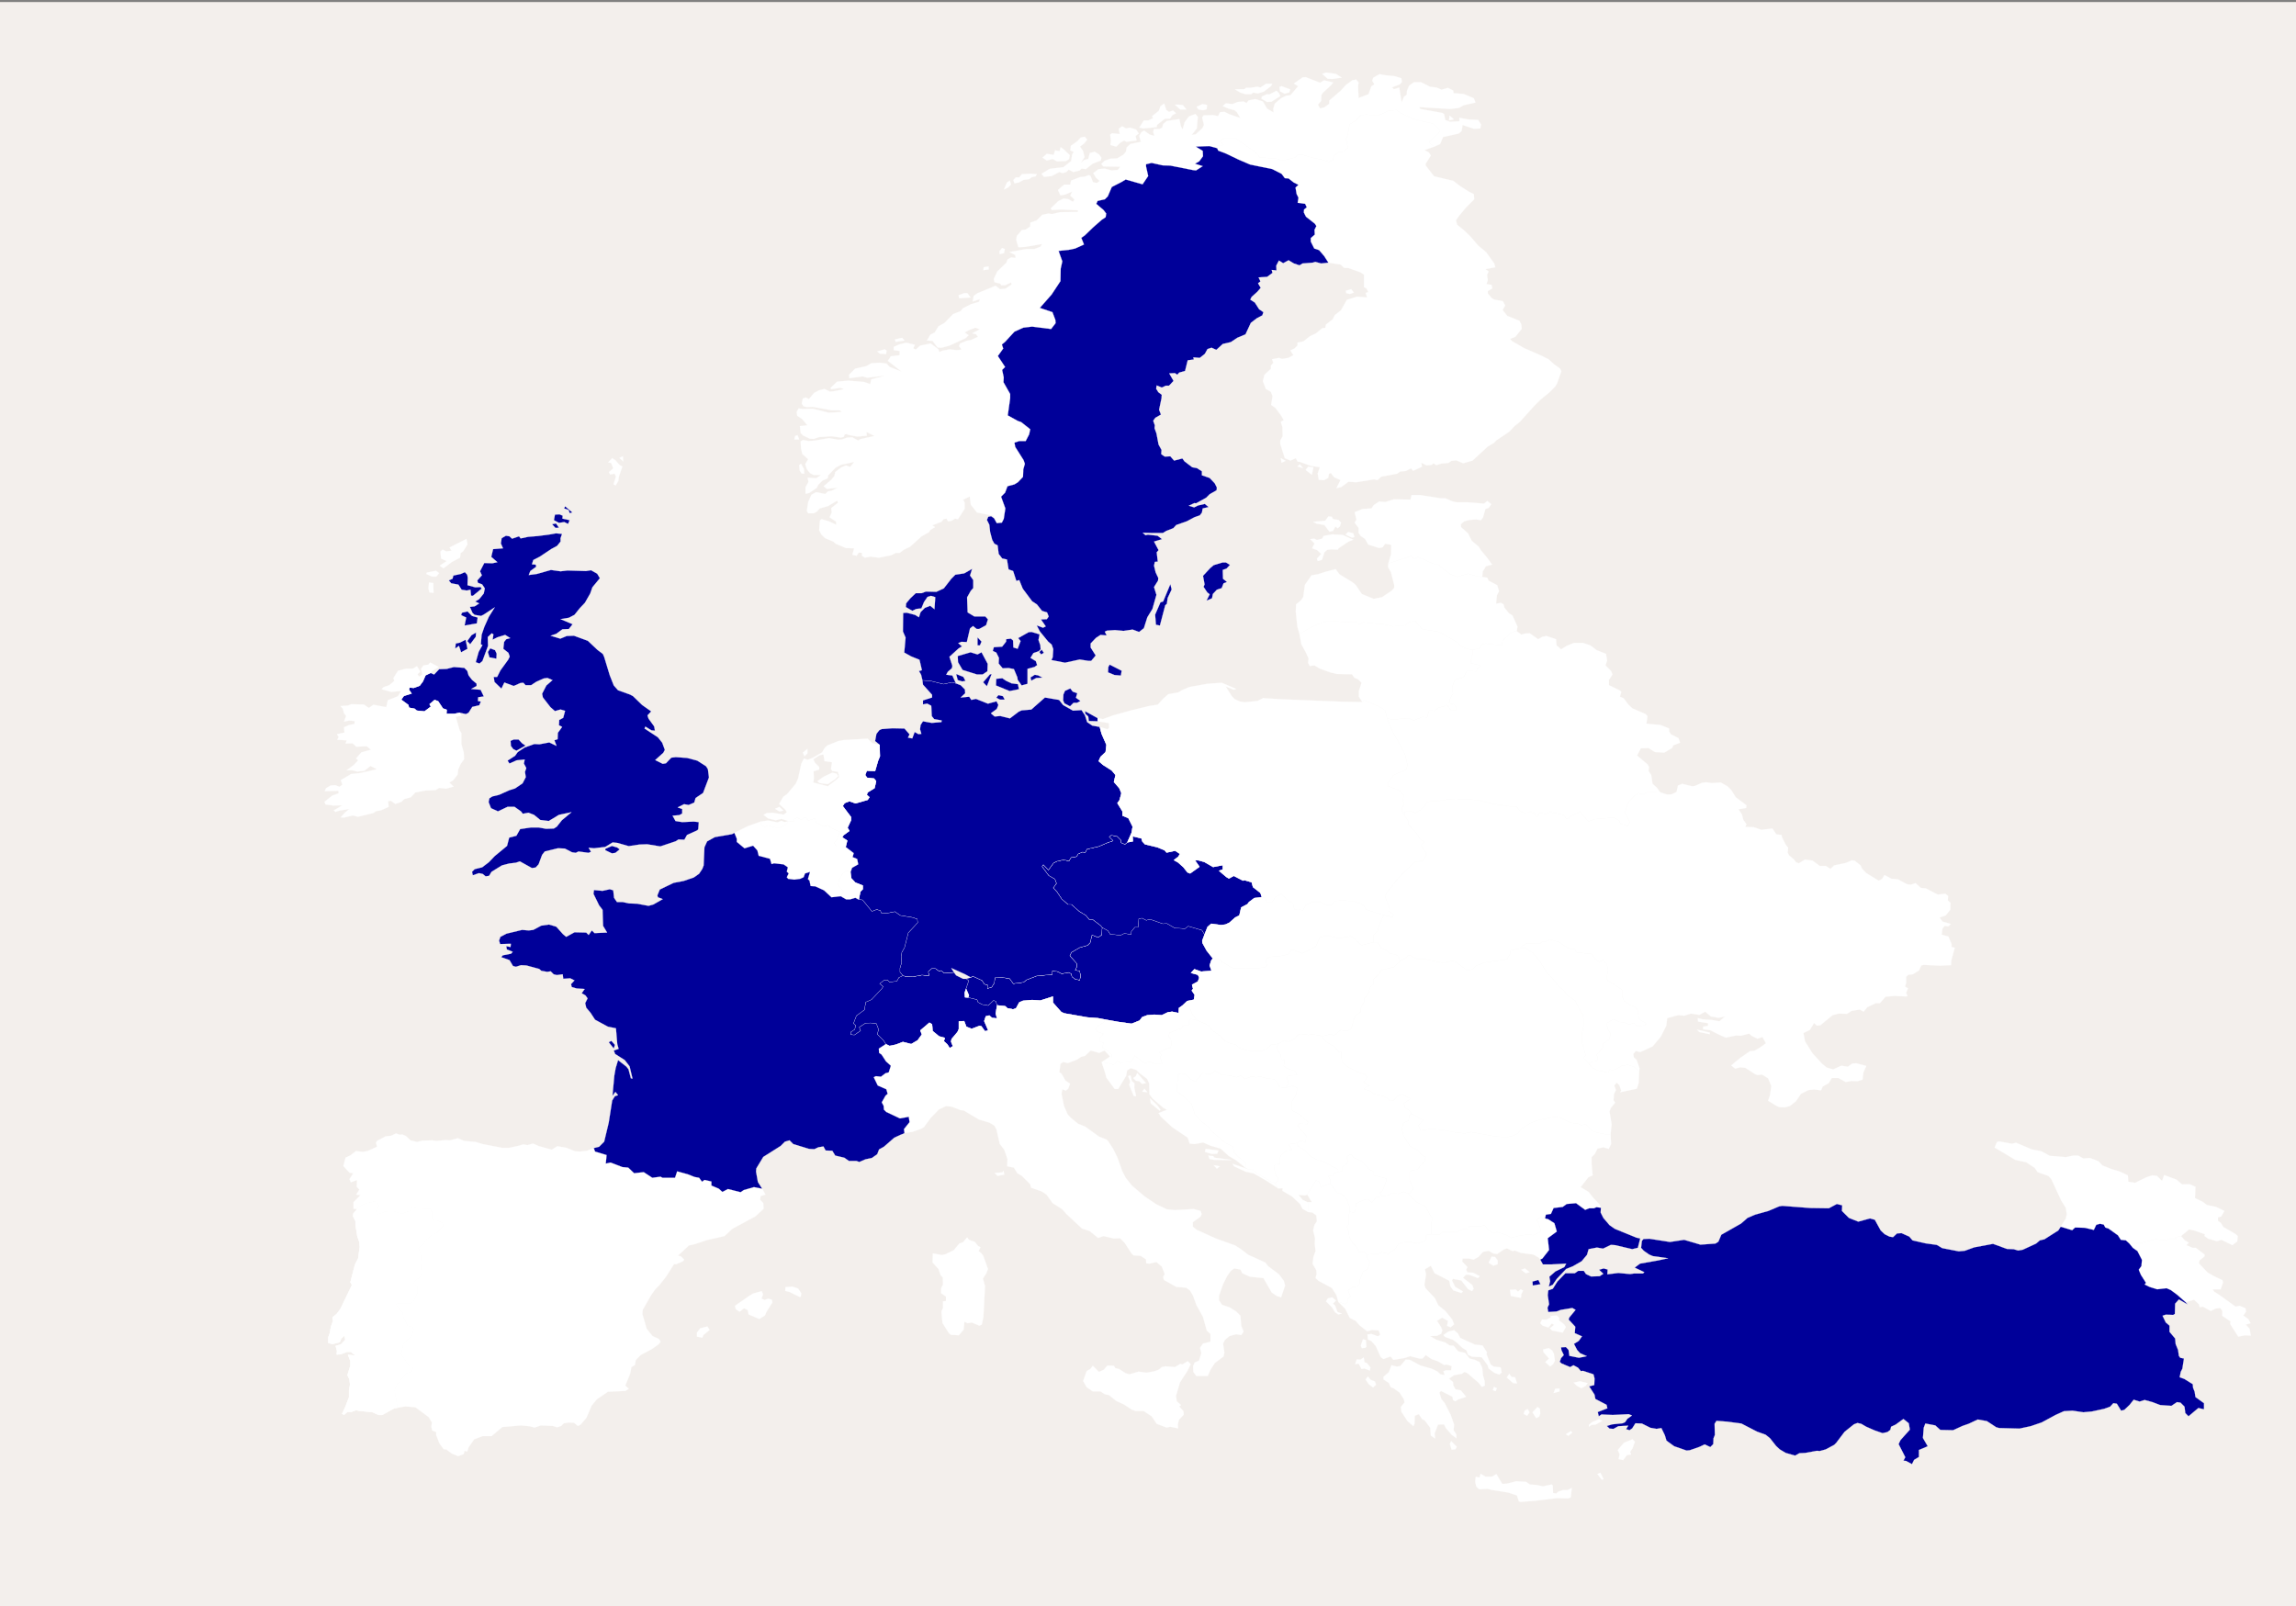 <?xml version="1.0" encoding="UTF-8"?>
<svg id="Ebene_1" data-name="Ebene 1" xmlns="http://www.w3.org/2000/svg" xmlns:xlink="http://www.w3.org/1999/xlink" viewBox="0 0 2800 1959.21">
  <rect x="0" y="0" width="2800" height="1959.21" fill="#808080" stroke="none"/>
  <defs>
    <style>
      .cls-1, .cls-2 {
        fill: #fff;
      }

      .cls-1, .cls-3, .cls-4 {
        stroke: #fff;
        stroke-linecap: round;
        stroke-linejoin: round;
        stroke-width: .21px;
      }

      .cls-5, .cls-2, .cls-6 {
        stroke-width: 0px;
      }

      .cls-5, .cls-3 {
        fill: none;
      }

      .cls-7 {
        clip-path: url(#clippath);
      }

      .cls-6 {
        fill: #f3efec;
      }

      .cls-4 {
        fill: #009;
      }
    </style>
    <clipPath id="clippath">
      <rect class="cls-5" x="-513.33" y="-278.76" width="3261.5" height="2230.99"/>
    </clipPath>
  </defs>
  <rect class="cls-6" y="2.49" width="2800" height="1959.21"/>
  <g class="cls-7">
    <g>
      <path class="cls-1" d="m1621.97,1443.73l1.63,1.31,6.52,9.46,4.57,1.63,6.2,4.24,4.56,10.44.33,7.17-1.63,8.48.98,6.85-2.61,2.61,2.28,6.52.65,6.2,3.92,7.18,3.91,3.59,4.24,7.82,5.22-.65,4.24,3.59v3.59l3.59,5.87-2.61,8.48-5.55,2.61-3.91,10.11-.98,6.52-1.96,1.63-6.19.98-5.55,4.24,3.26,7.18-2.93,2.28-.98,4.89-2.28,2.29-8.81-2.94-2.28-8.15-5.55-8.81-15.98-8.48-3.91-3.59,1.3-4.89-.32-4.57-4.57-7.83.98-8.48,2.61-7.17-.98-8.81.33-6.85-2.29-9.46,1.63-6.85,2.94-4.24-.65-7.17-4.9-3.59-5.21-.65v-10.11l-.98-1.96h5.54l-5.54-9.13,10.43-17.29,3.59.98,2.61,6.85,11.09-3.92Z"/>
      <path class="cls-1" d="m867.59,1446.02l-9.13,3.59-2.28-1.31v-6.85l2.93-2.28,8.48,1.95v4.9Z"/>
      <path class="cls-1" d="m2665.32,1588.22l-10.43-9.13-7.5-5.54-5.22-2.29-11.42,1.31-9.46-2.94-5.87-2.93,1.63-1.96-6.19-9.79-2.61-6.19,3.26-4.57.65-7.5-5.54-10.76-5.55-3.92-4.24-5.22,14.35-.98,17.29-4.24,10.44.98,3.58-.65,11.42-.33-1.63-2.28,7.5-1.63,4.24,4.89,5.22,3.26-2.94,2.94,7.5,3.26h3.92l10.76,8.16v2.28l-6.2,4.89-.65,3.59,10.44,11.09,7.83,4.57,10.43,4.89.66,2.93-2.94,8.16h-9.78l1.95,2.93,6.2,3.92,19.89,14.35,4.9-.98,7.17,2.94.65,4.24-3.26,4.56,6.2,4.57,2.61,4.89-5.87,1.63,4.56,4.89,1.64,8.48-7.18-.32-8.15,1.63-9.79-15.33.33-3.26-10.11-6.85.32-5.55-2.61-3.91-5.54.65-6.2,2.94-9.46-5.22-3.91.65-.98-3.59-5.87-5.54-10.44,2.93Z"/>
      <path class="cls-4" d="m1469.01,1139.75l-2.94,7.83.33,2.61,5.22,9.46,7.5,9.46-1.96,2.28-1.96,6.2,2.29,6.52-12.72.98-8.16-2.93-4.24,4.57,8.48,2.28,1.63,3.59-1.63,4.57-7.17,3.91,1.3,4.9-1.63,2.28,3.59,5.22-.98,5.87-8.15,1.63-5.87,5.54-4.24,2.94-.33,6.2-7.83-1.63-5.22.65-7.5,3.59-9.13-.66-8.48.66-6.2,2.28-3.26,4.24-9.78,3.91-16.31-2.28-16.31-2.93-8.48-1.64-13.04-.97-28.05-4.9-3.59-1.63-10.11-11.41v-7.51l-15.33,4.9-10.11-.66-11.09.98-4.57,1.96-3.91,7.18-3.59,1.3-6.85-1.3-2.93-2.61-9.79-.98-1.63-4.89-2.61-.98-6.52,6.19-7.5-1.3-4.89-2.61-1.31-3.26-10.76-2.61.98-2.61-3.59-8.15,3.26-9.79-2.93-2.28,5.54-1.63,2.28-1.63,11.42,5.22,2.94,4.57,3.91.98-.33,4.24,5.22-1.63,3.26-5.22.66-6.2,9.13-.33,8.8,1.3,4.57,6.2,12.39-1.63,3.59-2.94,12.72-4.89,18.59-1.63.33-4.57,6.52.98,4.89,2.61,8.16-1.63,3.58,1.63.66,3.59,3.91,2.94,5.54,1.3.98-4.89-.98-6.2-5.54-.98,1.96-4.24-.33-4.24-8.15-9.13,1.95-4.24,10.11-5.87,9.46-2.61,3.26-3.26,2.29-9.46,7.5,2.94,4.24-2.94.65-9.13,7.18,3.91,2.61,4.24,12.72,1.3,4.56-2.28,8.16,1.3.32-3.59,4.24-5.22h3.92l.97-10.44,3.92-.65,5.22,2.61,4.56-1.31,15.66,5.55,4.89-.33,9.78,5.54,12.4.65,3.91-2.94,16.64,4.89,3.26,5.22Z"/>
      <path class="cls-1" d="m1019.57,1031.78l5.22-1.63,2.61,2.61,3.91.33,9.79,7.5-1.31,4.89,5.55,2.28,1.3,6.52-7.5,4.24-1.96,5.54-5.54-2.28-4.24,4.24-4.57,8.15-.65,5.54,6.52,7.83-3.58,5.55-11.09,1.3-9.13-8.48-10.77-4.89-5.54-.33-1.3-6.52-1.96-1.96,2.61-8.81-6.2,1.96-1.63,4.57-4.24,1.96-7.18.98-7.5-.98-1.63-1.96,2.28-4.57-2.28-2.28,1.3-5.22-5.22-3.59-11.74-1.3-2.94.98-1.96-6.52-13.7-3.59-1.63-6.52-5.22-5.87-10.44,3.26-9.46-7.83v-3.91l-2.93-7.18,16.63-8.15,15.33-5.54.98,4.24,3.91,2.28,3.91-1.96,12.72,3.59,10.44-4.89,1.96-3.91,6.85.98-.65-2.93,4.57-2.28,4.89,2.61,4.89-3.26,3.59,4.24,8.15-2.61,1.63,5.22,8.48,4.57,6.19-1.3,5.55,4.24,8.48,3.59-3.26,9.46-3.59,4.24,2.28,3.59Z"/>
      <path class="cls-1" d="m1964.1,1383.39l.65,12.07-2.93,5.87-6.52-1.95-7.18,1.63-3.26,6.52-3.91,3.91v8.48l1.3,13.7-5.22,2.29-9.46,12.07,9.79,5.87,5.54,7.17,7.83,8.16,1.63,3.91-5.54-.65-2.94,1.3h-5.87l-4.89,1.96-11.09-8.15-11.42.97-4.89,3.59-11.09,1.31-3.26,7.17-6.2.98-.97,4.57-5.22-1.63-5.22,3.58,2.28,3.27,2.94,8.8-.66,2.61-8.15,3.92-5.87-.98-10.44,1.3-11.09,2.94-5.54-3.59-12.07-3.91-2.93,1.95-7.83-4.56-3.91-5.55-5.22,1.63-13.7-.32-.65,2.93-6.2.65-9.78,3.59-8.48-.65-7.83.65-3.26,3.26-9.79-.65v-13.7l1.63-5.54-2.93-3.26-5.55-10.77-11.09-5.87-10.76-10.44,3.26-.98,3.59-5.54-4.57-9.46v-10.76l3.59-1.96,5.87-.33,3.59-5.21,5.22-5.55.98-4.57-5.22-3.26-4.24-5.22-9.46-4.89-7.83-12.72-1.95-7.83,1.3-7.5,6.85-3.26.65-6.2,2.94-2.28,14.02,8.15-5.87,6.53,2.94,5.87,12.06-1.96,12.72.98,17.29,3.26,11.41,1.31,8.16-1.64,30.66,5.55,13.69.65,7.51-1.96,5.21-2.93,3.92-5.22,10.76-6.85,10.44-3.91,14.35-2.94,9.46-1.3,14.67,7.5,10.44,1.3,2.94,1.96,5.54-1.63,8.15,8.48,7.18,2.28,8.48,1.63h6.52Z"/>
      <path class="cls-1" d="m1568.16,1326.64l9.13-2.29,4.89,2.61-1.63,8.16-5.22,8.81-.32,8.48,1.63,2.6,7.82,3.92,10.77,9.46-.98,2.61-10.11-.33-1.63,2.61,10.43,12.07-.65,7.17-8.15-.97-2.29,2.61-10.43,1.63,4.56,7.17-7.5.65-6.52,5.55-1.63,5.54.32,4.9-5.54.65-1.63,2.28,1.96,9.79,3.58,5.22-.32,2.6-3.59,3.27-5.54-2.29-20.23-12.39-1.95-2.94-5.22.33-3.59-1.96.98-5.22-9.78-8.15-4.9-5.22-1.3-7.17-7.83-3.59-16.31-13.38-5.54-6.52-9.13-7.5-7.5-7.83-4.24-13.05-11.09-10.43-6.2-4.24-.33-4.57.98-16.31,3.92-1.95,5.87,1.3,5.54,5.87,5.87,3.26,8.81-10.43,10.43.97,4.9-3.91,8.8,5.22,8.16.32,9.13,2.29,5.54-1.96,5.22,4.24,7.18-3.26,5.87.98,5.87-.65,8.48,2.28,7.17.65,3.59,2.61,4.24,7.18,7.18.65Z"/>
      <path class="cls-1" d="m1849.62,769.87l5.87,4.24,3.92-1.3,6.19-.33,10.12,7.18,5.21-2.94,4.9-.98,11.74,3.91.65,7.5,5.54,4.89,6.85-4.24,8.81-3.59h11.09l8.8,2.94,7.83,5.87,11.42,4.57,1.3,8.15-1.95,5.87,6.84,6.85,1.63,4.24-4.23,6.52v6.52l13.37,6.52,1.63,1.63-1.63,5.87,4.56,1.96,5.87,7.83,4.9,4.57,15.98,6.85,2.28,2.61-1.3,9.13,17.28,1.63,10.44,4.24v3.59l2.28,3.59,9.13,4.57,1.96,5.54-8.48,3.26-.98,2.93-9.78,5.87-11.42-.65-7.82-4.89-9.46.33-4.57,8.81,12.72,10.76,1.96,3.26-.65,4.89,3.26,4.89,1.63,10.76,5.22,4.57,4.24,5.87-16.31-.33-4.57,2.61-5.54-1.31-3.59,1.63-7.18,7.5-2.6,3.91-3.27,10.76,5.87,11.74-2.6,4.57-8.81-2.94-1.63-3.91-6.52-3.59-23.16,1.96-7.5,2.61-1.96-1.63-8.15-9.78-12.4,5.22-1.95,3.59-3.27-.98-2.6-4.24-16.64-3.26-6.19,2.28-6.2-1.63-3.92,5.54-2.6-4.57-3.59-1.3-9.79.33-3.26-.98-5.87-6.85h-7.5l-19.9-2.93-21.2-4.89-25.44-1.3-7.82.33-7.5,1.63-19.25,1.63-2.61,4.57-5.21,5.22-6.2,3.91-3.59-1.63-6.2-.98-3.58,1.63.32,4.57-3.26-5.22-.33-4.24,2.61-4.89-1.3-3.59.65-7.83-2.61-3.26-5.87-3.26-10.76-4.24v-3.91l6.52-8.81,2.61-1.63,13.05-5.54,1.95-5.22-2.93-12.72-5.55-11.74-9.45-15.98-6.85-16.64,9.46,1.3,5.21-.98,12.07-.98,5.22,2.93,10.76-4.24,5.87.33,2.61-8.48,6.53.65,4.56-3.91,6.85-1.63,3.26-2.28,5.55,7.5,6.52-.65v-3.26l-2.94-3.59-6.19-1.63,1.63-6.52,3.26-4.89-1.31-7.5,3.59-9.78,8.48-1.96,2.61-1.96,3.26-6.52,11.74.33,1.31-3.59,4.24-3.26-12.72-3.26,2.28-10.11v-5.87l8.48-1.96,3.92-4.89,3.58-.98,9.79,1.3,10.11.33,1.3-5.54,8.16-7.83,4.56-2.61,4.24-.65Z"/>
      <path class="cls-4" d="m1163.4,1186.06l2.61,3.59,8.48,4.24h3.92l2.93,2.28-3.26,9.79-1.63,4.89.33,5.54,3.91.33,10.76,2.61,1.31,3.26,4.89,2.61,7.5,1.31,6.52-6.2,2.61.98,1.63,4.89-1.63,10.11,1.63,5.87-6.19-.65-3.26-2.94-4.24.98-1.96,5.87,4.89,11.42-3.91.98-4.57-6.2-2.28-.33-9.46,3.59-6.52-2.61-2.61-6.85-6.53.33v9.46l-1.63,3.59-7.17,8.48-.65,3.26,2.28,5.54-3.91,2.29-2.94-4.57-4.24-3.91,1.3-3.92-7.17-1.96-7.83-6.52-.65-8.15-3.26-1.96-11.09,9.46,1.96,4.89-5.22,7.18-7.83,4.56-10.11-2.61-8.48,3.27-7.83,1.63-4.56-2.29-2.94-4.56-7.5-7.5,1.63-5.55-2.61-7.18-7.18-.97-6.19.32-7.5,4.89,1.63,4.24-7.5,5.22-4.57-.32v-3.26l4.89-3.27.98-4.89-2.61-2.28,3.59-9.46,9.78-7.18,1.63-9.46,6.85-2.93,12.4-13.05,1.95-2.93-4.24-3.59,5.87-4.57h3.59l2.61,2.61,8.81-.98,2.61-4.57,4.89-2.28,3.26.98,9.13.33,10.77-1.96,8.48.65-.66-4.89,4.24-3.91h4.24l4.57,3.26,2.61-.65,3.59,2.94,12.06-.65Z"/>
      <path class="cls-4" d="m1374.75,1027.54l6.85-1.3-.33-6.2,10.76,2.61.98,3.59,3.26,3.59,15.01,3.59,8.8,3.59,2.61,2.93,10.44-2.28,5.87,3.91-2.28,3.59-5.22,3.91,5.22,2.93,6.52,5.87,4.89,6.2,3.26,1.3,11.42-8.15-5.55-7.83h4.24l7.18,1.96,10.76,6.2,11.74-2.28v5.22l-4.56,1.63,8.8,7.5,3.27,1.96,5.87-3.26,11.41,5.87,1.63-.65,8.81,2.61,1.63,5.87,9.13,7.18,1.63,5.22-9.13.98-6.52,4.89-1.96,2.61-7.5,3.91-2.28,9.79-5.22,2.61-6.85,6.2-4.89,2.28-5.55.65-11.74-1.63-4.57,3.91-3.58,9.13-3.27-5.22-16.63-4.89-3.91,2.94-12.4-.65-9.78-5.54-4.89.33-15.66-5.54-4.56,1.3-5.22-2.61-3.92.65-.98,10.44h-3.91l-4.24,5.22-.33,3.59-8.15-1.3-4.56,2.28-12.72-1.3-2.61-4.24-7.18-3.91-1.96-2.28-9.45-7.18h-4.24l-4.24-5.22-8.16-4.89-9.46-8.48h-4.24l-7.5-6.52-5.87-8.81-4.56-4.89,3.91-5.54-1.96-5.22-7.5-4.24-8.15-11.09,1.63-2.28,6.19,6.52,6.2-8.48,3.59-1.96,8.48-1.96,6.85,1.3,2.61-4.24,6.52-.98,1.96-3.26,5.22-2.28,3.58.33,1.96-3.91,14.35-3.26,11.42-4.89,6.19-1.96-4.89-4.89,2.61-1.96,7.18,1.3,4.89,4.89v2.94l4.56,1.96,2.94-2.28Z"/>
      <path class="cls-1" d="m1338.87,879.79l-11.09-.33-.65-5.55-3.59-3.26-.32-3.26,15.33,8.48.32,3.91Zm-113.5-26.42h-5.87l-4.56-2.28,2.61-3.26,5.54,1.3,2.28,4.24Zm92.3,1.63l-4.24,2.28h-4.24l-4.24,4.24-6.84-3.59-1.64-3.59.33-7.18,1.96-4.57,6.52-2.93,2.94,3.91,5.54,1.96-1.63,5.54,5.54,3.91Zm-151.98-21.53l5.87,2.28,5.22,5.22.32,4.57-5.54,5.22,10.44-.98,2.6,3.91,5.55-1.3,14.68,5.87,10.43-2.93,2.29,4.57-1.96,4.89-7.18,5.22,4.57,3.91,6.85-.65,11.74,2.93,10.76-8.15,3.59-1.63,11.74-.98,16.64-14.68,17.28,2.94,4.89,6.2,12.07,6.85,10.44-.65,4.24,6.52,2.61,8.15,6.19,4.24,9.14,1.63,2.28,8.48,5.87,13.37-.98,8.81-6.19,5.87-2.29,5.22,5.22,4.57,10.76,6.85,4.57,5.54-1.96,8.48,6.53,7.5,2.6,6.2-2.28,8.48-2.61,3.59,6.2,10.11v5.22l7.17,2.93,5.22,10.44-1.3,7.5-5.22,11.74-2.94,2.28-4.56-1.96v-2.94l-4.89-4.89-7.18-1.3-2.61,1.96,4.89,4.89-6.19,1.96-11.42,4.89-14.35,3.26-1.96,3.91-3.58-.33-5.22,2.28-1.96,3.26-6.52.98-2.61,4.24-6.85-1.3-8.48,1.96-3.59,1.96-6.19,8.48-6.2-6.52-1.63,2.28,8.15,11.09,7.5,4.24,1.96,5.22-3.91,5.54,4.56,4.89,5.87,8.81,7.5,6.52h4.24l9.46,8.48,8.16,4.89,4.24,5.22h4.24l9.46,7.18,1.95,2.28-.65,9.13-4.24,2.94-7.5-2.94-2.28,9.46-3.27,3.26-9.45,2.61-10.12,5.87-1.95,4.24,8.15,9.13.33,4.24-1.96,4.24,5.55.98.97,6.2-.97,4.89-5.55-1.3-3.91-2.94-.66-3.59-3.58-1.63-8.16,1.63-4.89-2.61-6.52-.98-.33,4.57-18.59,1.63-12.72,4.89-3.59,2.94-12.39,1.63-4.57-6.2-8.8-1.31-9.13.33-.66,6.2-3.26,5.22-5.22,1.63.33-4.24-3.91-.98-2.94-4.57-11.41-5.22-2.29,1.63-7.17-3.91-16.64-7.5,3.26,5.22-12.06.65-3.59-2.94-2.61.65-4.57-3.26h-4.24l-4.24,3.91.66,4.89-8.48-.65-10.77,1.96-9.13-.33-3.26-.98-3.59-4.24v-4.89l1.96-6.52-.65-7.83.98-4.89,3.26-5.87,4.56-17.94,11.42-12.4-.33-4.24-5.22-1.96-15.65-2.61-6.52-4.57-9.79,1.96-6.85-.33-.98-2.93-4.56-1.3-5.87,2.28-11.42-14.03-4.56-.33,1.95-9.78,2.94-2.94v-4.57l-9.13-3.59-4.9-5.22-.98-7.17,1.96-5.55,7.5-4.24-1.3-6.52-5.55-2.28,1.31-4.89-9.79-7.5,1.96-7.83-6.2-3.91,1.63-2.61,7.18-5.22-2.28-3.91,4.24-9.13v-3.91l-10.11-13.37,2.28-3.59,5.87-2.28,7.5,2.61,14.68-4.24,2.28-3.26-3.26-2.93.98-2.94,8.48-5.22,1.96-8.48-2.61-3.26-8.48-.98-2.29-3.26,1.96-5.22,10.11.33,3.59-12.39,2.28-5.55-.32-14.02-5.55-4.57,1.63-8.81,3.59-4.57,2.93-1.3,13.05-.98,14.68.33,6.19,7.18-1.95,3.91,5.22.98,2.93-7.83,4.57,2.61,3.58-.33-1.63-5.55.66-5.22,2.93-4.57,10.76,1.96,11.75-.98.32-1.96-9.13-1.63-2.94-3.59-.65-12.72-4.89-2.61-5.22.98v-4.89l11.09-3.59v-3.26l-11.09-12.4-.65-5.22,8.81.33,16.96,4.24,10.11-2.28,4.89,1.3Z"/>
      <path class="cls-4" d="m1338.87,879.79l-11.09-.33-.65-5.55-3.59-3.26-.32-3.26,15.33,8.48.32,3.91Zm-113.5-26.42h-5.87l-4.56-2.28,2.61-3.26,5.54,1.3,2.28,4.24Zm92.3,1.63l-4.24,2.28h-4.24l-4.24,4.24-6.84-3.59-1.64-3.59.33-7.18,1.96-4.57,6.52-2.93,2.94,3.91,5.54,1.96-1.63,5.54,5.54,3.91Zm-151.98-21.53l5.87,2.28,5.22,5.22.32,4.57-5.54,5.22,10.44-.98,2.6,3.91,5.55-1.3,14.68,5.87,10.43-2.93,2.29,4.57-1.96,4.89-7.18,5.22,4.57,3.91,6.85-.65,11.74,2.93,10.76-8.15,3.59-1.63,11.74-.98,16.64-14.68,17.28,2.94,4.89,6.2,12.07,6.85,10.44-.65,4.24,6.52,2.61,8.15,6.19,4.24,9.14,1.63,2.28,8.48,5.87,13.37-.98,8.81-6.19,5.87-2.29,5.22,5.22,4.57,10.76,6.85,4.57,5.54-1.96,8.48,6.53,7.5,2.6,6.2-2.28,8.48-2.61,3.59,6.2,10.11v5.22l7.17,2.93,5.22,10.44-1.3,7.5-5.22,11.74-2.94,2.28-4.56-1.96v-2.94l-4.89-4.89-7.18-1.3-2.61,1.96,4.89,4.89-6.19,1.96-11.42,4.89-14.35,3.26-1.96,3.91-3.58-.33-5.22,2.28-1.96,3.26-6.52.98-2.61,4.24-6.85-1.3-8.48,1.96-3.59,1.96-6.19,8.48-6.2-6.52-1.63,2.28,8.15,11.09,7.5,4.24,1.96,5.22-3.91,5.54,4.56,4.89,5.87,8.81,7.5,6.52h4.24l9.46,8.48,8.16,4.89,4.24,5.22h4.24l9.46,7.18,1.95,2.28-.65,9.13-4.24,2.94-7.5-2.94-2.28,9.46-3.27,3.26-9.45,2.61-10.12,5.87-1.95,4.24,8.15,9.13.33,4.24-1.96,4.24,5.55.98.97,6.2-.97,4.89-5.55-1.3-3.91-2.94-.66-3.59-3.58-1.63-8.16,1.63-4.89-2.61-6.52-.98-.33,4.57-18.59,1.63-12.72,4.89-3.59,2.94-12.39,1.63-4.57-6.2-8.8-1.31-9.13.33-.66,6.2-3.26,5.22-5.22,1.63.33-4.24-3.91-.98-2.94-4.57-11.41-5.22-2.29,1.63-7.17-3.91-16.64-7.5,3.26,5.22-12.06.65-3.59-2.94-2.61.65-4.57-3.26h-4.24l-4.24,3.91.66,4.89-8.48-.65-10.77,1.96-9.13-.33-3.26-.98-3.59-4.24v-4.89l1.96-6.52-.65-7.83.98-4.89,3.26-5.87,4.56-17.94,11.42-12.4-.33-4.24-5.22-1.96-15.65-2.61-6.52-4.57-9.79,1.96-6.85-.33-.98-2.93-4.56-1.3-5.87,2.28-11.42-14.03-4.56-.33,1.95-9.78,2.94-2.94v-4.57l-9.13-3.59-4.9-5.22-.98-7.17,1.96-5.55,7.5-4.24-1.3-6.52-5.55-2.28,1.31-4.89-9.79-7.5,1.96-7.83-6.2-3.91,1.63-2.61,7.18-5.22-2.28-3.91,4.24-9.13v-3.91l-10.11-13.37,2.28-3.59,5.87-2.28,7.5,2.61,14.68-4.24,2.28-3.26-3.26-2.93.98-2.94,8.48-5.22,1.96-8.48-2.61-3.26-8.48-.98-2.29-3.26,1.96-5.22,10.11.33,3.59-12.39,2.28-5.55-.32-14.02-5.55-4.57,1.63-8.81,3.59-4.57,2.93-1.3,13.05-.98,14.68.33,6.19,7.18-1.95,3.91,5.22.98,2.93-7.83,4.57,2.61,3.58-.33-1.63-5.55.66-5.22,2.93-4.57,10.76,1.96,11.75-.98.32-1.96-9.13-1.63-2.94-3.59-.65-12.72-4.89-2.61-5.22.98v-4.89l11.09-3.59v-3.26l-11.09-12.4-.65-5.22,8.81.33,16.96,4.24,10.11-2.28,4.89,1.3Z"/>
      <path class="cls-4" d="m1226.68,830.21l6.85,3.26,7.82.98,1.31,6.2-11.42,2.28-16.63-6.85.32-8.15,7.51-.65,4.24,2.93Zm44.68-3.59l-7.5.33-6.2,3.26-.98-3.91,5.22-3.26,3.91.65,5.55,2.93Zm-93.93,3.91l-3.92.65-5.54-1.63-1.96-7.5,8.81,3.59,2.61,4.89Zm26.09,6.52l-4.57-4.89,8.16-9.46,2.28-.65-5.87,15Zm163.4-13.05l-7.83-.65-7.82-3.26.32-6.52,1.63-2.94,14.68,7.5-.98,5.87Zm-169.92-28.38l7.5,14.03-.33,9.13-5.87,3.91h-6.85l-17.61-5.55-5.54-9.46-.33-7.5,15.65-4.57,8.48,2.61,4.9-2.61Zm75.99.65l-3.26,1.96-2.29-2.94,2.94-2.93,2.61,3.91Zm-77.95-9.13h-2.94v-9.79l4.9,5.22-1.96,4.57Zm73.71,0l.33,4.89-2.29,2.28-6.52,2.28-3.59,5.87,6.52,3.91,1.64,4.89-3.27,2.28-8.48,2.28v18.26l-7.17,1.96-4.89-6.85-.33-2.94-4.24-10.11-6.52-1.3-7.18.33-4.89-5.87.33-6.85-3.27-6.52-4.24-1.96,1.31-4.57,10.11-.65,4.89-6.2v-2.94l5.87-.65,2.61,2.28.33,8.48,5.22,1.63,3.58-9.46-2.93-3.59,12.72-7.17,3.59-.33,9.78,2.94-1.3,6.85,2.28,6.52Zm-103.06,46.32l-4.9-1.3-10.11,2.28-16.96-4.24-8.8-.33-1.63-6.85-2.61-4.57,3.59-.98-2.94-12.72-10.44-4.24-8.15-4.57,1.63-18.27-3.26-7.5.32-22.51,4.24-.33,10.12,2.61,4.89,2.93,1.95-6.2,5.22-5.22,6.53-2.61,5.21,4.24.98-14.68-5.22-1.63-4.24,1.3-4.24,6.2-3.26,7.83-6.19.65-4.9,2.28-7.82-4.57.32-4.57,5.22-6.2,6.52-6.2h7.18l5.22-1.96,12.72.33,9.13-4.24,9.13-11.74,4.89-4.89,10.77-1.63,9.78-5.55-2.61,8.15,3.92,5.55v9.78l-2.94,3.26-4.57,8.15.66,18.27,8.15,4.89h13.37l3.26,3.59-2.28,7.17-8.48,4.57h-2.93l-4.57-3.59-3.59,2.93-3.91,16.64-6.52-.33-3.92,1.63,4.57,3.91-4.24,2.61-11.09,10.11,3.59,11.09-.66,2.93-4.89,4.24-1.96,3.59,7.51.98,4.24,9.46Z"/>
      <path class="cls-1" d="m1624.58,651.8l12.72.65,13.05,5.87-5.88,2.28-12.06,8.15-.98,1.63-8.48-.33-4.57.65-3.26,2.93-2.93,9.13-5.22,1.63-.98-2.94,5.22-5.87-4.9-4.57-6.19-2.28,2.93-5.87-5.22-5.22,4.9-.65,3.26,1.63,6.52-1.63,1.63-3.26,10.44-1.96Zm27.07,3.26l-2.94.65-7.82-3.59,3.26-3.26,6.2,1.63,1.3,4.57Zm-17.61-13.05l-2.61,2.28-2.94-1.96-2.93,5.22-4.24.98-6.2-8.15-9.46-1.63-4.24-2.28,14.68-1.3,3.91-5.22,4.24.33,1.31,2.93,6.85.98,2.93,3.26-1.3,4.57Zm173.51,61.65l-6.2-.65-11.09-3.26-13.04,3.91-9.13-3.59-11.42-8.81-1.96-2.28-7.5-1.63-18.26-8.15-3.59,2.28-4.89-3.26-27.4,9.13,3.26-11.09.33-11.74-7.5-1.3-2.94,4.24-4.24.98-13.37-4.24-3.91-6.85-5.22-3.59-2.61-3.91v-5.87l-4.89-6.52,2.28-3.59-2.28-9.13,9.78-3.91,10.76-.65,2.94-4.24,6.52-4.24,7.5.65,10.11-3.26,20.55.33,1.31-5.55h10.43l24.79,3.91h5.87l9.13,3.91,4.57.98h13.05l20.54,1.63,3.92-3.26,4.89,3.91-3.26,4.57-3.92,1.3-2.93,10.44-2.61,3.26-5.55-.98-8.15.65-6.52,1.63-4.24,3.59.32,3.59,8.48,7.5,4.57,9.13,8.48,7.18,2.61,4.24,7.83,9.46,5.87,8.15-7.5,1.96-3.92,6.52-.65,6.52Z"/>
      <path class="cls-1" d="m1595.23,569.28l6.52.65-1.96,9.13-7.5-5.87,2.94-3.91Zm-6.2,1.63l-6.85-1.96,2.93-2.61,3.92,4.57Zm-21.2-8.81l-4.89,2.28-.98-5.54,5.87,3.26Zm83.17-205.16l-4.9,1.63-4.24-.98-.65-2.93,6.53-1.96,3.26,4.24Zm98.17-178.09l-12.07,4.24,5.22,2.61,2.61,3.91-6.52,10.44.32,1.96,10.11,13.05,23.48,5.54,7.51,5.87,11.74,7.5,5.87,2.94.32,6.2-9.78,9.79-8.48,10.11-3.91,5.54,1.3,5.54,8.48,6.85,7.5,7.18,9.79,11.42,9.78,8.15,9.79,13.7,1.3,4.57-12.07,2.28,3.92,2.94-1.96,4.24.98,6.2-1.63,4.89,6.19.98.98,4.24-5.54,3.26v2.93l4.56,5.54,3.27,1.96,10.43,1.96,2.94,5.22-3.26,5.55,5.87,7.18,14.67,5.87,2.29,4.24.65,5.55-7.83,9.78-6.52,2.61,2.28,2.61,14.68,8.48,21.52,9.46,8.48,4.24,6.85,6.2,7.18,5.22,1.63,3.26-5.22,14.68-2.28,3.91-7.18,7.18-11.09,9.13-7.5,7.5-17.28,19.24-6.2,4.89-6.85,7.18-15.98,10.76-2.28,2.61-8.16,4.89-18.26,16.96-11.42,3.26-8.48-3.59-5.87.65-3.91,2.61-8.16.65-6.52,1.96-3.26-2.28-2.28,1.96-6.2.65-6.52-3.26.98,4.89-10.77,4.89-2.61-2.93-6.52,3.26-6.85.65-3.59,2.61-19.24,3.59-4.89,4.24-3.92-.98-21.85,3.59-9.46-.65-8.8,6.52-5.87,1.3,4.89-9.78-7.83-3.59-3.91-5.22-2.28,1.3-.98,4.89-4.9,2.61-6.52-.33-1.3-7.83,2.61-7.5-11.75-1.96-12.39-4.57-2.93-.33-2.29-4.24-6.52,2.94-6.85-2.94-5.54-17.29v-4.24l2.93-5.22-.32-11.09-1.96-6.52,3.59-1.96-2.94-5.22-7.17-9.78-5.22-3.59,1.63-10.76-1.96-5.22-6.2-3.59-3.58-9.46,1.95-7.83,7.83-7.18v-3.91l2.94-3.59-1.63-4.24,8.8-1.63,3.26,1.31,7.83-1.31,6.2-3.26-3.59-5.87,4.89-2.28,3.92-3.91-.33-3.26,7.5-1.63,7.83-6.2,7.5-3.59,7.5-6.2,3.59-.33.98-4.24,8.15-6.2,2.61-5.22,7.5-5.87,7.18-12.72,12.39-3.91,12.39.98-1.95-5.54,3.26-.98-1.96-4.24-3.26-1.96v-15l-4.24-2.94-14.68-5.22-5.54-.33-3.91-3.91-15.01-2.28-5.22-8.15-6.19-7.18-5.87-1.96-4.24-8.48v-4.24l4.89-4.24-.33-5.87,2.29-4.57-1.96-2.94-10.76-8.48-2.61-5.22.32-3.59,3.26-2.61-1.95-4.24-9.13-1.3.97-6.2-2.28-4.57-1.3-7.83,3.58-3.26-5.87-2.94-6.19-4.89-4.57-.33-3.91-5.22-11.42-5.87-27.07-5.54-13.7-5.87-15.65-7.5-9.46-3.59-1.31-2.94-9.45-2.61,1.63-1.3h6.85l6.19,1.3,1.63-1.96-3.26-4.57,6.2-3.59h11.74l25.77,17.94,4.56,5.87,22.51,1.96,2.61,1.63,5.87-.33,12.06-2.94,3.92-3.91,4.89.33,11.74,3.59,12.72,2.61,8.48,2.61,4.24-1.96,1.63-5.54,5.22-4.24,6.85-.98,4.89-4.57-2.28-10.44,1.96-5.54,2.28-12.39,8.48-5.54,5.54-5.87,6.85-.65,12.4,1.3,2.93-.65,11.42-5.22,9.45-.98,5.88,3.91,13.69,6.52,13.7,3.59,11.74,2.61,8.48,8.81-2.28,3.26-10.44,9.46v2.28l5.55,4.24Z"/>
      <path class="cls-1" d="m755.72,1036.02l-5.22,4.24-4.24.65-8.15-3.91v-1.63l8.15-3.59,6.52,1.96,2.94,2.28Zm-119.04-129.49l4.24,2.94-11.09,6.2-3.91-1.96-2.94-3.91-.33-6.2,3.91-1.63h5.87l4.24,4.57Zm-75.99-37.18l-6.85,1.3h-9.46l.33-4.89-4.57-1.63-5.87-8.81-4.24-1.63-6.2,5.22,1.63,2.93-7.83,5.87-9.46-.98-2.61-2.28-6.85-1.3-.65-3.26-8.81-6.52,3.26-4.57,9.46-2.93-3.26-4.57.65-2.61,5.22.33,7.18-2.61,3.91-5.22,3.26-7.5,6.2-2.93,4.24,1.96,6.2-6.52,9.13-.33,8.81-2.28,12.72.98,3.59,3.59,1.63,5.54,4.24,5.54,5.54,4.57v2.93l-6.52,3.59,11.42.98,3.91,8.15-6.85.98-.33,4.57,3.59.65-1.96,4.57-8.48,1.96-4.57,7.18-3.26,1.63-7.5-1.63Zm44.68-65.89l-8.48-1.63-1.96-6.52,2.93-4.57,5.87,2.28,1.96,4.24-.33,6.2Zm-37.51-23.16l2.28,11.09-7.83,4.24-2.61-7.83-4.57,3.26.65-6.2,4.89-.98,7.17-3.59Zm5.54,5.54l-3.59-3.91,5.22-7.18,5.54-3.26-.33,5.22-6.85,9.13Zm8.15-25.44l-15,2.61,1.96-9.78-6.2-2.93.98-2.94,6.85-1.63,5.54,5.54,6.85,1.96-.98,7.18Zm-52.84-37.18l-4.89-.65-1.3-4.57.65-7.5,5.22.65.33,12.07Zm41.75-18.59l-.33,9.13,9.46,2.61,6.52-.33,1.3,1.96-10.76,8.81-2.28-.33-.65-7.18-4.57.98-6.2-.98-3.91-6.2-8.81-1.63-2.93-3.59,4.57-1.96.98-3.91,9.13-1.96,4.89-2.28,2.93,3.26.65,3.59Zm-38.81-8.48l3.91,2.93-3.59,4.24h-4.89l-7.18-3.26.65-1.63,11.09-2.28Zm38.49-32.29l-5.22,8.48-3.26,2.28-.65,5.54-9.79,5.22-10.44,7.83-4.57-3.26,8.48-5.54-6.85-3.26-.65-8.48,2.61-2.28,4.57,2.28,6.2-.98-2.28-3.91,20.55-10.44,1.3,6.52Zm113.5-7.18v3.91l-4.24,5.22-7.17,3.91-13.7,9.13-8.15,4.24-1.63,5.22,4.57.33.65,2.61-7.18,5.22-1.96,4.89,9.78-1.3,17.29-4.89,11.74,1.63,8.48-.98,22.51.65,6.2-.98,7.5,4.24,3.26,5.55-9.13,11.09-2.61,7.5-6.52,11.42-6.2,6.52-6.52,8.15-6.85,3.59-10.11,1.63,14.68,6.2-4.57,5.87-7.83.33-7.5,5.54-6.85,2.28,11.74,3.59,7.83-3.26,8.81-.33,16.96,6.2,11.74,11.09,6.52,4.89,1.63,3.59,6.85,22.51,4.89,12.39,5.22,5.87,14.68,5.22,3.59,1.96,11.09,10.76,11.09,7.83-4.57,4.89,1.3,3.91,6.85,9.46.98,5.22-4.24-.33-7.5-4.57-.98,2.28,16.31,10.76,5.22,6.52,3.26,8.81-1.96,3.59-9.79,8.81,9.13,4.57,3.91-.65,6.52-6.85,5.54-.65,13.7.98,12.39,3.26,10.76,6.85,2.28,3.59,1.3,10.11-7.18,18.92-9.13,6.2-1.63,5.54-6.85,2.93-5.54-.98-7.83,3.91,5.54,1.96v5.54l-3.59,1.96-8.15.65,3.59,6.52,8.15,1.3,14.02-.65,6.2.65-.65,8.81-1.3,1.3-12.39,5.54-3.26,5.87-7.18-.33-3.59,2.28-18.59,6.2-15.98-2.61-9.46.33-13.05,1.96-13.7-3.91-5.87-.65-9.13,5.55-13.7,1.63-6.52-.65,2.93,4.89-2.93,1.3-12.39-1.63-3.26,1.63-4.57-.65-8.81-4.57-8.48-.33-15.98,3.91-3.26,4.24-4.24,11.42-3.59,3.91-4.57.65-14.68-8.15-4.89,1.63-8.15.98-8.81,2.28-12.72,7.83-2.94,4.89-4.24.65-3.59-2.93-4.57-.98-7.5,2.61-.98-4.24,3.26-3.26,9.13-2.28,8.15-6.2,7.17-7.5,15-12.39,2.61-10.11,8.81-2.28,4.57-8.15,13.37-1.96h9.13l9.13,1.63,9.46-.33,3.59-2.28,6.2-7.83,11.74-9.79-15.33,3.26-12.39,7.5-10.44-1.3-7.5-6.2-6.85-2.61-6.85,1.3-2.28-2.94-7.83-5.54h-8.48l-11.74,5.54-8.48-3.91-2.93-7.5.98-4.57,3.59-2.28,8.15-1.96,12.39-5.54,7.17-2.28,9.13-6.2,3.91-7.5-.98-6.52,1.63-4.57-2.93-5.54.98-4.89-9.78.98-8.81,3.91-2.28-3.59,9.13-5.87,3.26-4.57,8.48-5.54,11.74-4.24,6.2.33,12.07-2.28,8.81,4.24-2.61-6.85,3.91-1.3.33-7.83,5.22-7.18-3.91-1.96.33-6.52,4.89-2.61,2.28-8.48-5.54-1.63-6.85,1.96-5.54-4.89-9.13-11.74-.98-4.57,5.22-10.11,7.5-6.52-6.2-2.61-4.57.65-8.81,3.91-6.52,4.24h-6.85l-2.61-2.94-3.59.33-8.15,3.59-11.41-4.24-3.59,7.5-8.48-8.15-.98-6.2h4.24l3.91-7.83,9.46-13.05,1.96-3.91-1.63-4.57-6.2-4.89.98-8.48,2.61-3.26,4.89-1.3-6.2-3.91-9.46,2.93-5.87,2.94.98-6.52-1.96-1.3-4.89,4.57.33,10.76-6.85,18.59-3.59,2.93-4.57-1.63,3.59-12.72,4.57-8.16-1.96-.98.98-11.74,3.26-9.46,5.54-12.39,7.17-11.42-13.37,8.81-3.26,1.63-7.83-1.3-2.61-2.28-3.26-7.5,5.87-.65,5.54-3.59-4.89-2.28,4.89-2.94,5.54-6.85,1.3-6.2-3.26-4.89-5.22-1.96-.65-2.93,5.54-6.2-2.28-4.89,5.22-10.11,9.78.33,6.2-1.3-7.5-6.52,2.28-9.46,12.07-.98-2.61-5.87.98-6.52,5.22-2.94,4.24.65,3.26,2.93,8.48-2.93,1.96,2.61,9.13-1.96,12.07-.98,14.68-1.96,7.17-1.31,7.5.65-1.96,5.55Zm-1.96-13.05l-4.24.33-4.24-4.57,4.89-.98,3.59,5.22Zm4.24-11.09l8.81,1.96-1.96,4.57-4.57-2.28-6.52.98-6.2-3.26,1.3-6.85,5.54-.33,3.91,1.63-.33,3.59Zm12.07-7.5l-3.26.98-1.3-3.91-5.54-1.96,1.3-2.61,8.81,7.5Zm52.51-63.6l5.22,5.87,3.26,1.63-4.24,12.39-.65,5.22-3.26,5.54-2.61-1.3,2.93-9.46-1.63-3.59-5.55.98-1.3-2.94,5.22-4.57-2.61-6.52-3.59-.65,4.89-5.22,3.91,2.61Zm9.46,1.3l-4.57-4.24,4.24-1.96.33,6.2Z"/>
      <path class="cls-4" d="m755.72,1036.02l-5.22,4.24-4.24.65-8.15-3.91v-1.63l8.15-3.59,6.52,1.96,2.94,2.28Zm-119.04-129.49l4.24,2.93-11.09,6.2-3.91-1.96-2.94-3.91-.33-6.2,3.91-1.63h5.87l4.24,4.57Zm-75.99-37.18l-6.85,1.3h-9.46l.33-4.89-4.57-1.63-5.87-8.81-4.24-1.63-6.2,5.22,1.63,2.94-7.83,5.87-9.46-.98-2.61-2.28-6.85-1.3-.65-3.26-8.81-6.52,3.26-4.57,9.46-2.93-3.26-4.57.65-2.61,5.22.33,7.18-2.61,3.91-5.22,3.26-7.5,6.2-2.93,4.24,1.96,6.2-6.52,9.13-.33,8.81-2.28,12.72.98,3.59,3.59,1.63,5.54,4.24,5.54,5.54,4.57v2.94l-6.52,3.59,11.42.98,3.91,8.15-6.85.98-.33,4.57,3.59.65-1.96,4.57-8.48,1.96-4.57,7.18-3.26,1.63-7.5-1.63Zm44.68-65.89l-8.48-1.63-1.96-6.52,2.93-4.57,5.87,2.28,1.96,4.24-.33,6.2Zm-37.51-23.16l2.28,11.09-7.83,4.24-2.61-7.83-4.57,3.26.65-6.2,4.89-.98,7.17-3.59Zm5.54,5.54l-3.59-3.91,5.22-7.18,5.54-3.26-.33,5.22-6.85,9.13Zm8.15-25.44l-15,2.61,1.96-9.79-6.2-2.94.98-2.93,6.85-1.63,5.54,5.54,6.85,1.96-.98,7.18Zm-11.09-55.77l-.33,9.13,9.46,2.61,6.52-.33,1.3,1.96-10.76,8.81-2.28-.33-.65-7.18-4.57.98-6.2-.98-3.91-6.2-8.81-1.63-2.93-3.59,4.57-1.96.98-3.91,9.13-1.96,4.89-2.28,2.93,3.26.65,3.59Zm113.17-47.95v3.91l-4.24,5.22-7.17,3.91-13.7,9.13-8.15,4.24-1.63,5.22,4.57.33.65,2.61-7.18,5.22-1.96,4.89,9.78-1.3,17.29-4.89,11.74,1.63,8.48-.98,22.51.65,6.2-.98,7.5,4.24,3.26,5.54-9.13,11.09-2.61,7.5-6.52,11.41-6.2,6.52-6.52,8.15-6.85,3.59-10.11,1.63,14.68,6.2-4.57,5.87-7.83.33-7.5,5.54-6.85,2.28,11.74,3.59,7.83-3.26,8.81-.33,16.96,6.2,11.74,11.09,6.52,4.89,1.63,3.59,6.85,22.51,4.89,12.4,5.22,5.87,14.68,5.22,3.59,1.96,11.09,10.76,11.09,7.83-4.57,4.89,1.3,3.91,6.85,9.46.98,5.22-4.24-.33-7.5-4.57-.98,2.28,16.31,10.76,5.22,6.52,3.26,8.81-1.96,3.59-9.79,8.81,9.13,4.57,3.91-.65,6.52-6.85,5.54-.65,13.7.98,12.39,3.26,10.76,6.85,2.28,3.59,1.3,10.11-7.18,18.92-9.13,6.2-1.63,5.54-6.85,2.94-5.54-.98-7.83,3.91,5.54,1.96v5.54l-3.59,1.96-8.15.65,3.59,6.52,8.15,1.3,14.02-.65,6.2.65-.65,8.81-1.3,1.3-12.39,5.55-3.26,5.87-7.18-.33-3.59,2.28-18.59,6.2-15.98-2.61-9.46.33-13.05,1.96-13.7-3.91-5.87-.65-9.13,5.54-13.7,1.63-6.52-.65,2.93,4.89-2.93,1.3-12.39-1.63-3.26,1.63-4.57-.65-8.81-4.57-8.48-.33-15.98,3.91-3.26,4.24-4.24,11.42-3.59,3.91-4.57.65-14.68-8.15-4.89,1.63-8.15.98-8.81,2.28-12.72,7.83-2.94,4.89-4.24.65-3.59-2.94-4.57-.98-7.5,2.61-.98-4.24,3.26-3.26,9.13-2.28,8.15-6.2,7.17-7.5,15-12.39,2.61-10.11,8.81-2.28,4.57-8.15,13.37-1.96h9.13l9.13,1.63,9.46-.33,3.59-2.28,6.2-7.83,11.74-9.78-15.33,3.26-12.39,7.5-10.44-1.31-7.5-6.2-6.85-2.61-6.85,1.3-2.28-2.93-7.83-5.55h-8.48l-11.74,5.55-8.48-3.91-2.93-7.5.98-4.57,3.59-2.28,8.15-1.96,12.39-5.54,7.17-2.28,9.13-6.2,3.91-7.5-.98-6.52,1.63-4.57-2.93-5.54.98-4.89-9.78.98-8.81,3.91-2.28-3.59,9.13-5.87,3.26-4.57,8.48-5.55,11.74-4.24,6.2.33,12.07-2.28,8.81,4.24-2.61-6.85,3.91-1.3.33-7.83,5.22-7.17-3.91-1.96.33-6.52,4.89-2.61,2.28-8.48-5.54-1.63-6.85,1.96-5.54-4.89-9.13-11.74-.98-4.57,5.22-10.11,7.5-6.52-6.2-2.61-4.57.65-8.81,3.91-6.52,4.24h-6.85l-2.61-2.93-3.59.33-8.15,3.59-11.41-4.24-3.59,7.5-8.48-8.16-.98-6.2h4.24l3.91-7.83,9.46-13.05,1.96-3.91-1.63-4.57-6.2-4.89.98-8.48,2.61-3.26,4.89-1.3-6.2-3.91-9.46,2.93-5.87,2.94.98-6.52-1.96-1.3-4.89,4.57.33,10.76-6.85,18.59-3.59,2.94-4.57-1.63,3.59-12.72,4.57-8.15-1.96-.98.98-11.74,3.26-9.46,5.54-12.4,7.17-11.42-13.37,8.81-3.26,1.63-7.83-1.3-2.61-2.28-3.26-7.5,5.87-.65,5.54-3.59-4.89-2.28,4.89-2.94,5.54-6.85,1.3-6.2-3.26-4.89-5.22-1.96-.65-2.94,5.54-6.2-2.28-4.89,5.22-10.11,9.78.33,6.2-1.3-7.5-6.52,2.28-9.46,12.07-.98-2.61-5.87.98-6.52,5.22-2.94,4.24.65,3.26,2.94,8.48-2.94,1.96,2.61,9.13-1.96,12.07-.98,14.68-1.96,7.17-1.3,7.5.65-1.96,5.54Zm-1.96-13.05l-4.24.33-4.24-4.57,4.89-.98,3.59,5.22Zm4.24-11.09l8.81,1.96-1.96,4.57-4.57-2.28-6.52.98-6.2-3.26,1.3-6.85,5.54-.33,3.91,1.63-.33,3.59Zm12.07-7.5l-3.26.98-1.3-3.91-5.54-1.96,1.3-2.61,8.81,7.5Z"/>
      <path class="cls-1" d="m2659.78,1507.66l-7.5,1.63,1.63,2.29-11.42.32-3.58.66-10.44-.98-17.29,4.24-14.35.98-4.24-3.92-6.19-.65-3.59-5.55-11.42-8.15-3.91-1.3-1.96-3.59-4.56-.98-4.57,1.3-2.93,6.2-11.09-2.61-11.74-.32-3.59,3.26-14.03-4.24,6.2-9.79,1.3-5.54-1.3-7.83-5.54-8.81-12.07-26.09-3.59-3.92-13.05-4.56-3.58-5.22-10.44-6.85-13.37-2.94-15.66-9.45-9.46-5.55,2.94-6.85,2.61-.65,15.65,2.93,4.9-1.3,19.24,8.15,11.74,2.29,10.11,5.54,19.57,1.63,9.13-1.95h5.87l6.53,3.58,7.82-.65,10.44,3.92,4.89,5.21,11.42,4.57,9.13,2.61,10.44,4.89.65,7.83,8.15,1.31,14.03-6.85,6.85-2.29,5.87.65,6.19,6.2,2.61-7.17,15.01,5.54,6.85,5.87,9.13-.32,7.17,3.26-.65,13.7,9.46,4.56,5.22,3.92,11.09,2.28,10.11,4.89-3.92,6.85-3.91.98v4.24l3.59,2.61,2.93,4.89,14.68,8.48,2.93,2.61-.65,6.53-5.87,4.56-13.37-6.52-5.55,1.63-10.43-2.94-4.57-3.26.33-2.28-13.05-4.57-6.19-1.3-9.79,8.15Z"/>
      <path class="cls-1" d="m1811.79,1801.21h7.5l5.55-3.26,7.17,12.07,5.55-.33,11.41-2.93,12.07.65,4.57,3.26,8.48.65,7.5,1.64,10.76-2.29,1.3,1.31.33,9.13,3.91.65,2.29-2.28,5.54-1.96h5.87l5.22-2.61-1.3,11.42-2.94,1.3-14.35-.32-26.42,3.26-17.28,1.3-2.29-.65-2.28-7.17-10.76-3.59-20.22-3.26-4.9-1.31-10.11.65-3.58-3.26-1.31-5.87.65-6.2,4.57.98,1.3-4.56,6.2,3.58Zm141.55,3.59l-5.22-6.85,3.59-1.63,3.91,7.83-2.28.65Zm-178.4-37.18l-4.57.65-2.28-7.18,1.63-3.26,6.85,6.85-1.63,2.94Zm204.49,13.37l-5.54-1.3,1.3-5.87-2.28-5.22,7.5-8.81,10.44-4.24,2.93,2.94-2.93,8.15-2.94,4.24,1.31,3.26-5.22.65-4.57,6.2Zm-61.97-33.59l-4.89,3.91-2.93-1.96,6.19-3.91,1.63,1.96Zm20.22-7.18v-2.28l4.24-3.59,8.16-3.26,3.91,1.95-8.15,4.57-4.89.33-3.27,2.28Zm-72.4-17.61l-2.94,4.24-4.24-2.29,1.31-3.91,3.59-1.96,2.28,3.92Zm11.74,5.22l-3.59,1.95-4.56-7.17,6.19-6.53,2.94,2.29.33,5.87-1.31,3.59Zm17.61-28.71l1.96-5.22,5.22-.32v3.59l-7.18,1.95Zm-70.77-2.28l-3.26-1.31,1.3-3.91,3.59,1.63-1.63,3.59Zm103.06-12.07l9.13,2.28-2.28,3.27-5.22,2.93-5.54-2.93-3.92-3.92,7.83-1.63Zm-250.16.33l1.31,3.91-3.59,3.26-5.22-3.91-3.91-5.87,2.93-3.59,2.94,3.91,5.54,2.29Zm173.19,2.28l-4.57-.33-7.82-6.85,2.93-4.56,2.94,3.91,4.24.33,2.28,7.5Zm-186.88-31.64l.97,5.87,2.94.98,4.24,5.22-.65,3.91-6.85-2.6-3.26.65-3.59-6.53-4.24.66,1.96-5.87,4.56.32,3.92-2.61Zm230.91,8.16l-3.59,2.93-5.87-5.54,4.57-4.24-6.85-7.83-.33-3.26,6.85-1.63,4.24,2.93,1.96,3.92,1.3,8.48-2.28,4.24Zm-228.96-19.9l-4.24.33-1.3-2.94,2.61-7.83,3.59.98.65,8.16-1.31,1.3Zm112.85-17.61l2.94,5.54,17.93,8.16,9.14.97,5.54,8.49-.65,1.95,4.89,12.4,3.59,2.93,8.81.98,1.3,6.2-2.94,2.61-6.19-2.29-6.85-5.21-1.31-4.24-7.17-9.46-11.74-.66-4.9-2.28-1.95-5.54-4.89-2.94-6.53-6.2-4.89-3.58-9.78-3.59-1.96-2.29,6.2-4.24,6.84-1.63,4.57,3.92Zm123.61-18.92l-.32,2.93,6.19,4.9,2.29,3.26-3.92,6.85-13.04-2.61-2.61-2.61,5.22-4.24-2.94-1.63-3.91,4.89-7.18-2.28-2.93-2.94,2.28-4.56,4.89.32,5.55-2.61v-1.95l7.5-.66,2.93,2.94Zm-265.16-5.22l-4.24.98-3.91-2.61-3.92-6.2-7.17-7.17,2.28-3.59,5.22-1.31,4.57,3.92-3.59,3.91,2.61,2.29,2.93,7.82,5.22,1.96Zm221.13-28.05l-2.28,4.57-.33,4.24-12.39-2.29-.98-7.5,7.18-.32,2.6,2.6,3.27-2.93,2.93,1.63Zm7.83-22.51l-4.57,1.31-5.54-4.24,4.56-1.63,5.55,4.56Zm-38.81-9.78l-5.22,1.96-5.87-3.59,3.59-7.5,4.24.32,3.26,4.24v4.57Zm51.86-5.55l-1.64-2.28-6.84-3.91-15.01-1.96-7.5-2.94-2.93.66-6.53-3.26-3.91,1.3-8.15,5.55-4.9-.66-5.22-3.26-7.17,1.31-5.55,6.19-5.87,3.26-5.87-1.3h-7.5l-.65,3.59,6.52,6.85-1.63,3.26,1.63,3.26,6.85.33,8.16,4.24-2.29,2.28-10.43-3.91-3.92-.33-3.91,3.91,11.41,8.81,1.63,4.57-1.95,2.93-4.9-2.61-8.15-10.43-10.11-1.96-1.3,1.96,3.91,7.82,9.46,5.55-1.96,1.96-9.78-3.27-3.59-5.21-1.31-6.53-17.93-9.13-4.57-9.13-7.18,4.24,1.31,6.52-1.96,12.39,1.31,4.24,11.41,12.07,4.24,8.81,8.48,6.85,8.48,10.44,2.28,5.87-4.24,3.59-4.23-1.64.97-6.19-7.17-3.92-6.2,3.92,4.89,7.5,1.63,3.91-1.3,4.24-5.22,2.61-8.48.33,7.83,4.57,10.76,3.26,5.22,3.58,4.89.33,5.55,6.85,8.48,1.96,5.54,6.85,6.52,1.63,5.55,2.61,3.26,6.85.98,9.46,1.96,6.85.32,5.54-3.59,1.63-4.24-5.22-13.69-11.74-3.27-1.3-3.26,2.28-9.46,1.63-6.19,4.24,4.89,4.24.33,3.91,2.61,4.9,6.52,1.3,6.52,7.83-9.78,3.26-3.59,2.28-2.61-1.63-.65-3.91-14.03-7.18-1.95,1.96,2.28,7.83,4.24,5.22,7.17,14.02,4.24,12.07-.65,6.85,3.26,4.89.33,4.9-5.54-3.92-7.18-8.15-2.61-4.9-7.17.33-4.24,10.76.65,6.2-5.22-3.59-.65-9.46-6.85-9.13-2.94-1.3-4.24-6.2-4.89,1.96-.33,9.46-1.3,3.26-7.18-6.2-7.5-11.42-.65-5.87,4.57-5.54-.98-3.92-5.22-8.15-6.85-4.89-3.91-1.63-2.29-5.22-6.52-4.24v-3.26l6.52-5.55,3.27-8.48,6.19,1.63,4.57-.65,6.52-7.83,5.22.33,12.72,6.85,13.7,3.91,6.85,3.26,3.91,3.59,5.22.98-1.63-4.57,2.61-1.3h6.85l.65-5.22-6.52-1.96-2.61.66-7.83-4.57-7.5-2.61-7.18-4.89-3.91,4.24h-3.91l-11.09-2.94-6.85,2.28-13.7,2.29-3.59-4.24-8.48,3.26-3.26-2.28-6.2-13.7-5.54-6.2-3.92-1.63-.65-6.2,4.89-.65,7.83,2.93,2.94-1.95-1.96-5.22-8.15-.65-5.87,1.63-9.14-7.18-4.89-5.54-7.17-3.59-5.55-11.09-8.48-8.48,8.81,2.93,2.28-2.28.98-4.89,2.93-2.28-3.26-7.18,5.55-4.24,6.19-.98,1.96-1.63.98-6.52,3.91-10.11,5.55-2.61,2.61-8.48-3.59-5.87v-3.59l15-.98,2.94-1.96,7.5,1.96,7.83-4.24,5.54-8.16,2.61-.97,9.79-1.31,10.76,1.96,9.46-3.26.65-6.85,6.52-.98,9.79.65,3.26-3.26,7.83-.65,8.48.65,9.78-3.59,6.2-.65.65-2.94,13.7.33,5.22-1.63,3.91,5.54,7.83,4.57,2.93-1.96,12.07,3.92,5.54,3.58,11.09-2.93,10.44-1.31,5.87.98,8.16-3.91.65-2.61-2.94-8.81-2.28-3.26,5.22-3.59,5.22,1.63,3.91.98,7.5,4.9,2.94,10.11-11.09,8.15,1.63,14.35-8.16,10.44-2.6,1.3Z"/>
      <path class="cls-1" d="m1480.1,1421.23l7.5,1.3-3.59,2.94-3.91-4.24Zm42.07,4.89l5.22-.33,1.95,2.94,20.23,12.39,5.54,2.29,3.91,6.2-15.65-10.12-14.35-8.15-10.11-2.28-14.03-6.53-1.63-2.93,18.92,6.52Zm-20.55-11.41l-2.61.32-18.26-.32-5.55-.98-1.63-4.24,5.87.65,1.63,1.96,20.55,2.61Zm-17.28-7.51l-6.53.33-8.48-2.61.98-3.59,15.66,1.96-1.63,3.91Zm-69.15-53.81l-.98,1.3-10.76-8.81-.98-6.19,9.13,8.8,3.59,4.9Zm-15.98-21.21l-6.2-.65,2.61-3.59,3.59,4.24Zm-13.7,4.9l-2.93-.33-5.55-13.7,1.31-3.91-2.61-6.53,2.93-.97,1.63,6.85,3.26,2.93-.32,5.22,2.28,10.44Zm12.07-15.99l-4.89.98-3.26-3.26-4.24-.65-3.27-3.26,3.27-2.29,1.63-3.91,10.76,12.39Zm161.44-47.94l-2.28,4.89,5.22,8.81.65,5.22,4.24,1.3-1.3,6.52,3.91,3.27,9.78,3.26,2.94,4.89-7.5.33-5.55,1.3,2.29,8.48-3.26,5.22-7.18-.65-4.24-7.18-3.59-2.61-7.17-.65-8.48-2.28-5.87.65-5.87-.98-7.18,3.26-5.22-4.24-5.54,1.96-9.13-2.28-8.16-.33-8.8-5.22-4.9,3.91-10.43-.97-8.81,10.43-5.87-3.26-5.54-5.87-5.87-1.3-3.92,1.95-.98,16.31.33,4.57,6.2,4.24,11.09,10.44,4.23,13.04,7.51,7.83,9.13,7.5,5.54,6.53,16.31,13.37,7.83,3.59,1.3,7.17,4.89,5.22,9.79,8.16-.98,5.21-11.41-9.13-8.48-4.89-10.11-9.13-12.4-3.59-8.8-3.92-10.77,1.96-5.87-.65-2.28-7.18-18.92-12.72-14.02-13.04-2.61-4.24,10.11-3.92-4.57-2.61-12.72-11.09-3.91-5.22-.33-13.37-2.61-5.54-9.45-7.18-3.59-3.59-6.85-2.28-4.57,2.93-.98,6.2-9.78,16.31h-4.24l-10.11-13.7-1.63-6.2-4.24-12.72,2.28-1.63,1.63,1.96,10.77,2.61,4.56-4.24,3.59,1.63,11.74-.33,1.96-.98,3.91-7.17,8.48,6.85,4.89,2.28,4.24-1.63,6.53,2.28,5.21.66,3.92-1.31-2.61-7.5,2.28-2.28-3.26-3.59,6.85-3.26,6.85-1.96,1.3-3.59-.65-7.17-2.93-2.94,1.3-4.57,14.35-5.54,2.28-3.26h6.53v-5.55l2.93-2.61,8.16,1.96,9.45,3.92,5.55,3.91,2.93,4.24,8.81,5.87,7.18,7.18,4.24,2.28,8.15,1.96,4.24,4.24,10.76,2.93,15.98.65,8.16-2.93,3.59-4.57,9.45-1.3Z"/>
      <path class="cls-1" d="m1675.13,1149.2h4.9l4.56,7.5,7.18,2.61,2.93,3.59,7.5,1.3,2.94,2.28,2.28,5.54-7.17,7.5-15.01,3.59-6.19,7.83-3.92,3.26.33,5.55-4.57,4.57-2.28,8.15-4.57,4.89v3.92l-5.21,8.8.65,4.24-6.85,4.9-4.89,15.33-4.24,2.93-8.48-.98-8.16,6.53-4.56-1.64-10.44,2.94-3.26-1.63-9.13-.98-3.59.65-9.46-1.3-3.26.98-4.89,5.22-7.18,3.26-5.22-1.63-6.85,4.24-9.45,1.3-3.59,4.57-8.16,2.93-15.98-.65-10.76-2.93-4.24-4.24-8.15-1.96-4.24-2.28-7.18-7.18-8.81-5.87-2.93-4.24-5.55-3.92-9.45-3.91-6.2-7.18-4.57-10.76-7.82-.33,5.87-5.54,8.15-1.63.98-5.87-3.59-5.22,1.63-2.28-1.3-4.9,7.17-3.91,1.63-4.57-1.63-3.59-8.48-2.28,4.24-4.57,8.16,2.93,12.72-.98-2.29-6.52,1.96-6.2,1.96-2.28,6.85.98,13.69,8.81,5.22,2.28,15.33.33,22.83-1.3,1.96-3.26-1.63-4.24,1.3-3.26,4.57-2.28,14.02-1.3,7.83-1.96,3.26-4.89,2.29-.65,11.41,4.57,16.31-8.15,5.22-11.42,5.87-1.31,8.8.33,8.16,1.96,15-2.28,4.57,2.94,7.17,7.17,1.96.65,14.02-3.59Z"/>
      <path class="cls-1" d="m560.68,869.35l2.28,3.59-7.17,1.3,4.89,16.96,1.96,2.93v13.37l2.94,10.44.33,8.15-4.24,5.87-2.94,6.85-.65,5.87-5.22,6.85-4.89,2.94,5.22,4.89-9.13,2.61-8.48-.98-4.24,2.61-12.72.65-12.07,2.28-5.54,5.87-8.15,2.28-3.26,3.26-7.5,2.61-5.54-3.91-3.26.65.65,6.85-9.46,4.24-5.87.98-3.26,2.28-18.92,4.57-6.2-1.63-10.76,2.61-3.91-.33,5.22-5.87,5.22-4.24-12.39,1.96-4.57,1.63-1.96-1.96,10.44-6.2-10.76.33-9.79-1.3-1.3-3.26,9.46-7.5,7.83-2.94-.33-2.93-16.63.33,1.63-3.59,5.55-3.26,5.87-.33,4.89,1.96,3.59-2.61-1.96-5.55,12.72-7.5,9.79-.98,10.76-2.28,10.76-2.61-7.83-3.91-7.5,5.87-8.48.98-6.2-1.63h-6.85l8.81-6.52,5.22-5.54-2.61-2.28,6.52-7.5,11.74-3.26-5.22-4.24-12.72.65-4.57-4.24-8.48.33,1.31-3.91-11.42-.65,1.63-3.26-1.96-3.59,9.13-1.96-.65-6.52,6.2-2.61,6.52-1.3.33-3.59-6.52-.65-6.52,1.3,2.61-6.85-2.61-3.26-1.3-5.54-2.94-3.26,9.13-.65,3.91-1.63,15.33.33,6.2,4.24,5.55-3.91,15.65,2.94,1.96-8.48,12.39-4.89,3.91-6.52-12.07,1.3-11.74-3.26,2.28-2.61,6.85-2.28,6.2-5.22-.98-3.59,5.55-8.81,10.11-2.61h7.83l5.22-2.94,3.91,6.52-3.26,3.26,1.96,2.94,3.91-2.61-1.63-6.85,2.93-4.24,6.2-.98,1.96-2.61,10.44,5.54-8.15,4.89-1.63,2.28-6.2,2.94-3.26,7.5-3.91,5.22-7.18,2.61-5.22-.33-.65,2.61,3.26,4.57-9.46,2.94-3.26,4.57,8.81,6.52.65,3.26,6.85,1.3,2.61,2.28,9.46.98,7.83-5.87-1.63-2.94,6.2-5.22,4.24,1.63,5.87,8.81,4.57,1.63-.33,4.89h9.46l6.85-1.3Z"/>
      <path class="cls-1" d="m1452.05,1663.9l-3.92,8.15-9.13,14.03-4.89,16.63.98,6.53,5.21,4.56-2.28,1.63,5.22,5.87.33,4.24-5.87,6.2-1.31,5.55.33,4.89-9.46-1.96-4.57.98-12.06-4.57-6.2-9.13-9.79-6.52h-9.78l-4.57-1.63-9.45-6.2-9.79-4.57-8.48-6.85-5.54-1.3-4.9-3.26h-9.45l-7.51-5.22-4.24-7.5,4.24-12.07,4.57-2.61,2.94-3.92,7.5,7.51,5.87-2.61,4.56-5.22,7.83.32,1.63,2.94,4.57.98,8.15,5.22,4.57,1.3,11.09-3.26,9.78,1.3,9.13-1.63,5.55-1.95,3.91-3.26,4.57-.98,11.41.98,6.53-3.92,2.61.65,6.52-3.91,3.59,3.59Zm-255.38-135.36l2.28,2.93,5.87,16.31-1.95,5.22-4.24,6.52,2.61,9.14-1.96,37.51-1.96,9.45-2.93,1.31-9.46-3.91-4.89.97-3.92-1.95-.97,9.78-5.88,6.85-9.78-.65-2.28-1.96-7.83-12.39-1.31-14.03,1.96-4.24v-8.15l3.59-.33v-5.54l-5.87-3.92v-6.19l2.28-4.57-.32-8.48-2.61-2.94-2.61-7.5-7.18-7.83.33-11.09,11.09,1.96,4.24-.98,10.11-4.89,6.85-8.15,4.56-1.64,4.89-5.87,2.29,2.94,7.17,2.61,3.92,4.89,2.93,1.63-2.28,4.57,3.26,2.61Zm27.07-100.46l.98,4.56-8.15,1.63-3.59-3.58,9.46-.66,1.3-1.95Zm123.61-184.61l-.65,2.93-10.76,7.5,2.28,4.57,7.5,2.28-5.22,6.85.98,3.26,4.24.66-1.3,6.52,6.19,3.59,4.9,4.24.65,4.24-4.89.32,2.28-1.95-6.52-7.18-6.53,2.94-10.43-2.94-6.85,6.53-4.9,1.3-5.54,3.59-10.44,3.91-5.87-1.3-3.26,2.28-1.3,10.11,2.61,1.96,4.89,8.48,5.54,3.59-2.28,6.19-2.94,2.29-4.24-1.63-.97,5.54,2.93,14.68,4.57,10.44,3.91,4.24,8.81,7.17,8.8,3.59,16.64,12.07,9.13,3.59,2.28,2.28,5.87,9.13,5.22,10.44,5.87,16.63,4.24,8.16,7.5,9.46,15.66,13.37,14.02,9.46,13.05,6.2,9.78.97,22.83-1.3,8.48,2.28,1.31,3.92-1.31,2.93-9.45,6.85v5.55l4.89,3.91,23.15,10.44,23.49,8.48,7.17,4.56,8.81,6.85,20.87,9.46,3.59,4.57,13.05,9.78,5.87,7.83,1.63,5.87-4.89,14.36-5.22-1.64-6.2-4.24-10.11-17.61-16.31-1.63-9.46-4.24-2.28-4.57-7.5-1.3-4.24,2.93-4.57,6.53-4.89,9.78-4.89,14.03v5.54l3.59,5.55,9.45,3.26,7.83,4.89,5.22,5.22.98,12.4,2.93,6.85-2.93,4.24-6.2-.98-8.15,2.28-5.55,4.57-2.28,4.56,1.63,11.09-.98,4.57-10.76,8.15-5.22,8.16-3.26,7.5h-14.02l-3.59-4.89-.33-7.18,1.96-4.24,5.22-2.28,2.93-9.14-1.63-6.52,3.59-5.22,9.13-2.28v-9.46l-4.56-4.24-4.57-16.63-7.83-14.03-4.56-12.39-3.59-5.87-4.57-3.27-12.07-.98-15-8.48-.98-3.58,1.96-3.59-3.59-9.13-6.52-5.55-8.48,1.96-3.91-.33-.33-4.89-6.52-4.24-8.81-.65-2.28-2.29-8.48-13.04-5.55-5.55-7.5.33-12.72-2.94-6.52,2.29-10.44-8.48-9.13-2.94-18.59-17.29-5.87-6.52-11.42-7.18-7.5-10.43-5.87-3.92-13.05-4.56-.97-4.24-10.11-10.12-5.55-3.26-4.24-6.85-8.15-1.63.32-8.8-3.91-11.42-5.54-7.18-3.92-17.28-2.61-4.89-5.87-3.59-13.04-3.92-18.59-11.09-3.59-.32-11.09-4.24-6.85-.66-8.48,3.92-10.11,10.44-8.16,11.09-2.93,1.95-11.09,3.92-9.78,1.63-.66-4.89,6.85-8.49-.98-6.52-10.76,1.96-16.63-7.83-2.94-2.93-.32-4.57-2.29-4.24,4.57-8.16,2.61-2.28-1.63-5.54-10.44-4.57-4.89-10.11,2.61-1.31,6.19.66,5.55-4.24,3.91-.98,2.61-8.16-5.87-5.22-5.54-8.48-2.94-1.95-.32-5.22,8.48-5.55,4.56,2.29,7.83-1.63,8.48-3.27,10.11,2.61,7.83-4.56,5.22-7.18-1.96-4.89,11.09-9.46,3.26,1.96.65,8.15,7.83,6.52,7.17,1.96-1.3,3.92,4.24,3.91,2.94,4.57,3.91-2.29-2.28-5.54.65-3.26,7.17-8.48,1.63-3.59v-9.46l6.53-.33,2.61,6.85,6.52,2.61,9.46-3.59,2.28.33,4.57,6.2,3.91-.98-4.89-11.42,1.96-5.87,4.24-.98,3.26,2.94,6.19.65-1.63-5.87,1.63-10.11,9.79.98,2.93,2.61,6.85,1.3,3.59-1.3,3.91-7.18,4.57-1.96,11.09-.97,10.11.65,15.33-4.89v7.5l10.11,11.41,3.59,1.63,28.05,4.9,13.04.98,8.48,1.63Z"/>
      <path class="cls-1" d="m1180.69,1216.72l-3.91-.33-.33-5.54,1.63-4.89,3.59,8.15-.98,2.61Z"/>
      <path class="cls-1" d="m1795.48,792.7v5.87l-2.28,10.11,12.72,3.26-4.24,3.26-1.31,3.59-11.74-.33-3.26,6.52-2.61,1.96-8.48,1.96-3.59,9.78,1.31,7.5-3.26,4.89-1.63,6.52,6.19,1.63,2.94,3.59v3.26l-6.52.65-5.55-7.5-3.26,2.28-6.85,1.63-4.57,3.91-6.52-.65-2.61,8.48-5.87-.33-10.76,4.24-5.22-2.94-12.07.98-5.22.98-9.45-1.3-2.61-9.78-3.59-2.94-14.68-7.17-7.5-2.28-1.96,1.96-4.24-6.52v-6.85l3.27-10.11-4.24-4.24-4.57-1.96-2.94-4.24-18.59-.33-7.82-1.96-12.72-4.57-6.53-3.91-5.87.65-1.95-3.91.65-5.22-3.59-7.83-5.22-9.46-2.28-12.39,9.13-5.55,11.74-6.2,15.33-4.57,19.24,1.63,14.03-.33,3.26,2.93,5.22-2.28,15.98,1.63,7.5.33,12.07,2.94,15-1.3,5.55-4.24,7.5-.65,7.83,9.46,19.89,3.26,2.94,1.3,17.61,10.11,8.48,6.85,4.89,2.28,7.5,1.63Z"/>
      <path class="cls-1" d="m1037.18,1064.07l.98,7.18,4.89,5.22,9.14,3.59v4.57l-2.94,2.93-1.96,9.78-4.24-2.28-6.52,1.96h-4.56l-6.85-3.91,3.58-5.54-6.52-7.83.65-5.55,4.57-8.15,4.24-4.24,5.54,2.28Z"/>
      <path class="cls-1" d="m1807.55,703.66l6.2.98,1.63,3.59,10.43,5.54,2.29,7.18-2.61,5.22-.98,10.11,5.87-.98,3.26,1.96.98,3.91,5.55,6.85,4.24,2.61,6.19,13.7-.98,5.54-4.24.65-4.56,2.61-8.16,7.83-1.3,5.54-10.11-.33-9.79-1.3-3.58.98-3.92,4.89-8.48,1.96-7.5-1.63-4.89-2.28-8.48-6.85-17.61-10.11-2.94-1.3-19.89-3.26-7.83-9.46-7.5.65-5.55,4.24-15,1.3-12.07-2.94-7.5-.33-15.98-1.63-5.22,2.28-3.26-2.93-14.02.33-19.25-1.63-15.33,4.57-11.74,6.2-9.13,5.54-2.61-9.13-1.96-17.94.33-9.13,6.2-5.22,2.61-3.91,1.95-14.68,8.16-11.74,7.82-1.31,10.11-3.26,11.42-2.93,4.57,6.2,15.98,9.79,3.91,3.26,7.5,11.09,14.35,5.87,10.11-1.96,11.75-7.83,3.26-3.59v-3.59l-3.92-15.33-3.58-6.52.32-4.24,27.4-9.13,4.89,3.26,3.59-2.28,18.26,8.15,7.5,1.63,1.96,2.28,11.42,8.81,9.13,3.59,13.04-3.91,11.09,3.26,6.2.65Z"/>
      <path class="cls-1" d="m1937.36,1297.28l-6.53-7.5,2.94-2.28-4.57-16.31-.32-8.48,2.93-15.66-1.63-9.46-4.56-7.5-4.57-9.46-9.78-6.85-4.24-5.54-6.85-5.87-8.16-10.44-4.89-4.24-9.78-15.98-8.16-9.78-8.15-5.22h-6.85l.65-1.96,7.5-4.57,2.29.65,13.04.33,3.92-3.26,2.61.98,5.21-3.26,11.42,3.26,11.74,7.83,8.15.98,1.96,3.91,18.27,1.96,4.56,6.2,4.57,3.26,4.56-2.28,4.57,4.57,1.96,7.5-1.96,10.11,1.96,3.91,7.5,3.92,9.46,6.52v7.83l2.93,6.2,6.52,4.24,6.85,2.61,3.27,5.21.65,9.46,9.46,5.55-1.96,2.28-9.46,1.31-3.91-4.24-5.22,1.95-6.85-2.61-6.2-.65-6.85-3.26-8.15,5.22,1.63,6.85,3.26,5.54-1.3,6.53-7.5,5.54v4.24l-8.16,9.46,1.63,4.57-1.3,3.26-6.52.65-3.59,2.28Z"/>
      <path class="cls-1" d="m1716.88,1455.8l10.76,10.44,11.09,5.87,5.55,10.76,2.93,3.26-1.63,5.55v13.7l-6.52.98-.65,6.85-9.46,3.26-10.76-1.96-9.79,1.31-2.61.97-5.54,8.16-7.83,4.24-7.5-1.96-2.94,1.96-15,.98-4.24-3.59-5.22.65-4.24-7.83-3.91-3.58-3.92-7.18-.65-6.2-2.28-6.52,2.61-2.61-.98-6.85,1.63-8.48,5.55.98,1.63-2.61.65-8.48,11.09-4.89,3.26-.33,5.22,3.91,4.89-6.19,6.85-1.31,7.17-.98,6.53-2.93,6.19.98,7.51-2.61,4.56,2.28Z"/>
      <path class="cls-1" d="m1581.85,1394.16l1.31,3.91,8.48,5.54,6.19,6.53,9.79,5.22,6.85,1.63,17.28,9.46.33,3.26-5.22,1.3-.65,2.29-6.52,1.3,2.93,4.89-.65,4.24-11.09,3.92-2.61-6.85-3.59-.98-10.43,17.29-2.61.97-8.16-.65,5.22,6.2,5.55,2.61.98,1.96v10.11l-6.85-3.92-2.94-5.87-10.11-9.46-11.41-6.52.32-3.26-5.22.32-3.91-6.19,3.59-3.26.32-2.61-3.58-5.22-1.96-9.79,1.63-2.28,5.54-.65-.32-4.9,1.63-5.54,6.52-5.55,7.5-.65-4.56-7.17,10.43-1.63Z"/>
      <path class="cls-1" d="m980.43,572.21l.33,5.55-3.26-.33-2.28-3.59-.65-6.52,2.28-1.63,3.59,6.52Zm-5.87-36.2h-5.87l.98-4.24,2.93-.98,1.96,5.22Zm106-104.05l-7.5-.65-3.26-2.61,9.13-2.61,2.28,1.63-.65,4.24Zm11.74-15l-.98-2.93,8.81-1.96,2.94,3.26-10.77,1.63Zm91.33-54.14l-13.7.98-.98-3.59,6.85-2.61h3.91l3.92,5.22Zm22.17-34.25l-6.52.98.33-3.59,5.87-.98.32,3.59Zm13.38-18.59l-.33-3.59,3.26-3.91,3.26,1.31-.98,4.89-5.21,1.31Zm10.11-81.22l-4.9,2.28,3.59-8.48,3.59-2.28,1.3,4.89-3.58,3.59Zm27.72-16.96l7.5.65-1.63,2.61-4.57.98-3.58,2.61-6.2.65-6.2,3.26-5.22.98-1.3-3.91,2.93-3.26h4.24l3.27-3.91,10.76-.65Zm40.44-29.36l7.18,6.85-.98,4.89-3.92,2.28-10.76.33-5.22-2.94-7.17,1.96-5.22-3.59,5.22-4.57,8.48,1.3,1.63-5.54,5.54.98,1.31-4.89,3.91,2.94Zm20.55,16.31l4.24-3.59,4.89-1.3,1.96-7.18,5.87-1.63,5.22,3.26,2.93,3.91-.65,3.59-10.11,3.91-8.15,6.52-5.22-.65-2.29,2.28-7.82,1.96-5.55-2.94-2.93,2.94-4.57,1.3-3.91-1.3-9.46,4.89-9.13.98-3.27-3.59,10.12-6.2,16.63-1.96,9.46-7.5,1.3-8.15,1.96-2.94-4.24-1.96.65-5.54,7.83-5.54,4.24-4.57,4.89-.98,2.94,3.59-3.59,4.57-5.22,3.91,3.59,4.89,1.96,7.83-4.57,7.18Zm50.55-44.69l4.57,2.61,4.89-.98,7.5,2.28,3.26,4.89-3.91,2.94,1.3,5.54-12.39,1.63-2.93-1.63-4.9,2.94-4.56,4.57-7.18-1.96.65-5.22-.97-7.5,2.28-1.63,9.46.98-1.31-6.52,4.24-2.94Zm404.43-8.48l-5.87,1.3.65-5.87,5.22,4.57Zm-301.36-12.39l-4.24,1.3-5.87-.98-2.29-3.26,7.18-3.26,5.54.98-.32,5.22Zm-49.25.98l3.26,2.28,4.89-1.63,3.59,3.26-4.57,2.61-2.61,3.91-6.52.33-9.46,7.5-.32,2.61-16.31,1.63-4.89-.98,5.54-8.81h5.54l5.55-2.61-.98-2.61,8.15-6.52,1.96-5.54,4.57-3.26,2.61,7.83Zm15.65-6.52l4.57.65,4.24,5.22h-7.5l-6.53-5.87h5.22Zm121.66-14.03l1.63,3.59-10.77,6.85-5.21.33-6.85-3.91.32-2.61,6.2-2.94,2.93.33,8.81-4.57,2.94,2.94Zm12.72-.98l-5.87,1.63-5.55-2.94-.65-5.22,2.61-.98,10.43,3.91-.97,3.59Zm-20.88-10.44l-1.3,2.61-8.81,6.85-7.17,2.28-5.87-.98-2.61,1.96h-6.53l-6.52-1.96-6.52-3.91,11.41-.33,1.96-1.63h4.89l9.13-1.3,3.59.98,6.85-4.57h7.5Zm197.65,76.65l-5.55-4.24v-2.28l10.44-9.46,2.28-3.26-8.48-8.81-11.74-2.61-13.69-3.59-13.7-6.52-5.87-3.91-9.46.98-11.42,5.22-2.93.65-12.4-1.3-6.85.65-5.54,5.87-8.48,5.54-2.28,12.39-1.96,5.54,2.28,10.44-4.89,4.57-6.85.98-5.22,4.24-1.63,5.54-4.24,1.96-8.48-2.61-12.72-2.61-11.74-3.59-4.89-.33-3.91,3.91-12.07,2.94-5.87.33-2.61-1.63-22.51-1.96-4.56-5.87-25.77-17.94h-11.74l-6.2,3.59,3.26,4.57-1.63,1.96-6.19-1.3h-6.85l-1.63,1.3-16.64.65,8.48,5.22.33,6.52-4.57,6.2-5.21,2.94,9.45,2.94-8.15,5.22-3.26-.33-28.05-5.54-9.46-.33-13.37-2.94-6.85,1.63v2.61l2.61,11.74-6.85,10.11-20.55-5.87-4.89,2.94-12.07,6.2-4.89,11.42-3.59,3.59-8.8,1.96-1.63,3.59,8.8,7.5,3.26,4.24-.65,4.57-4.89,3.26-10.76,9.46-9.79,9.46-4.24,2.94,3.26,8.15-10.76,4.89-7.83,1.63-12.39,1.31,4.56,12.72-1.95,8.81-.33,15.33-10.76,16.31-14.35,16.31,15.33,5.22,3.58,9.46.33,3.91-5.54,7.18-23.16-2.93-10.76,1.3-10.77,4.89-11.41,12.39-3.92,3.26,1.64,4.89-6.53,9.13,8.81,13.37-3.59,3.59,1.96,9.13-.33,5.87,8.16,14.35v5.22l-2.94,20.88,12.39,6.85,3.92,1.3,11.09,8.81-1.31,6.2-4.24,8.15h-7.83l-5.87,1.96.98,5.22,10.11,15.98,1.63,4.57-1.95,6.85-.33,9.13-6.2,6.52-4.24,2.61-8.48,2.28-2.93,7.83-4.89,4.89,5.21,14.35-1.95,12.72-2.29,4.57-6.19.65-3.26-5.87-1.31-3.26-19.57-3.91-7.5-9.46-1.3-10.11-8.16,3.91,1.96,3.59v7.5l-8.15,12.72-3.59-.65-4.24,2.61-4.24.65-1.96-3.26-3.59.65-2.61,3.26-11.08,4.24,3.26,2.28-5.55,3.26-1.95,2.94-8.81,4.89-14.02,12.72-7.51,3.59-5.21,3.91h-4.57l-5.87,2.93-15,2.94-10.11-1.3-6.85,1.3-3.59-2.28v-3.59l-3.92-.33-2.6,3.91-5.22-1.3,2.28-7.83-10.11-.33-12.39-5.22-2.94-2.61-10.11-4.24-4.57-4.57-2.61-5.22.98-11.74,1.96-1.63,8.81,2.61,9.13,4.24-.33-3.91-7.83-5.22,2.61-5.87-.65-5.22,8.48-6.85-1.3-2.28-11.09,6.52-10.11,2.94-3.59,3.91-3.59,1.96h-6.85l-1.63-2.94,1.63-10.76,3.91-8.81,5.87-3.26,11.09,2.28,3.26-3.26,4.24-.65,7.82-3.91-13.37,1.63-3.91-3.26,9.13-7.83,3.91-4.57.98-4.89,7.18-5.55,5.87-2.61,5.22,1.96,4.89-6.2-16.31,3.59-6.52,3.59-8.81,9.13-.65,3.59-6.52,2.94-4.89,4.89-1.96,3.91-9.13,6.2-4.57.98v-7.83l3.59-6.52-.98-5.22,10.44.65,5.87-3.91h-8.81l-4.57-2.28-3.91-4.89-1.96-6.2,3.59-5.87-7.17-6.52-1.63-7.18-.33-8.15,2.93-1.63,6.85,1.31,7.83-.65,16.96-2.94,11.09,1.96,4.57-.33,6.52-2.28,6.2-.33,7.17,3.91,2.29-1.63,17.61-3.91-9.79-4.89.33,4.57-11.74.98-10.44-1.96-4.24-1.96-1.63,4.24-3.59.98-11.09-1.63-15.33.98-6.85,2.28-4.57-.33-8.15-3.92-2.93-2.93-.98-8.48,9.13-.98-6.2-7.5-6.2-4.24-.65-4.57,2.28-4.24,4.89.65,12.39-.33,19.57,4.89,15.98-.98-2.61-1.96h-9.46l-23.48-4.24-7.18.33-3.91-.98-2.28-3.26,1.3-6.2,3.59-1.3,3.91,1.96,6.2-7.5,6.2-3.26,6.53-1.63,6.52,3.26,4.24-.33,13.05-2.61-4.24-1.63-11.42,1.63-.65-1.63,7.83-7.5,13.69-1.3,19.25,1.63,7.5,2.61,1.3-5.87,17.29-4.57-22.18,2.61-5.87-1.63-15.98,2.28-.33-4.24,7.5-7.5,13.38-2.93,6.19-3.59,10.11-.65,8.48.98,3.92,4.24,14.35,5.54-16.64-13.05,3.59-5.54,10.77-1.3v-5.22l-7.18-.98v-3.91l6.2-2.94,9.13-2.28,10.44,2.61-1.96,4.24,2.93,1.63,5.55-4.89,12.72-2.61,9.13,6.85,1.63,3.59,3.59-1.63,8.81-1.63,8.8.98,5.87-.65-3.26-4.24,1.31-3.26,7.82-3.26,5.55-.98,8.48-3.91-2.61-3.26-4.57-.98,9.46-4.89-5.54-1.96-7.83,2.93-5.22,2.94,4.89,3.26-3.59,3.59-19.89,9.13-9.79,2.61-4.56-.33-6.2-8.15-6.85-.33,4.24-7.18,5.22-2.61,4.57-7.5,7.5-4.24,10.44-10.76,9.13-3.59,2.93-3.59,9.79-4.89,9.78-2.94.98-3.26-8.81,2.94,1.31-6.85,4.57-3.26,22.17-9.13,5.22,4.24,6.85-.65,7.5-5.22-.98-2.28-6.85,3.26h-4.89l-1.3-1.96-6.85-1.63-.98-3.91,4.24-9.13,11.09-10.76,1.63-4.24,4.24-2.28,5.54.65-.65-3.59-6.85-3.59,20.22-3.59h9.79l7.83-2.94,1.63-3.26-20.88,3.59-7.82.33-2.61-8.81.65-4.89,6.2-7.18,4.56-.65,5.55-3.59.32-4.89,7.5-2.61,6.85-6.85,7.51-1.63,4.56.65,9.79-2.28,21.52-.33.33-1.96-20.55-.98-11.42.65-1.3-1.96,9.13-8.81,6.53-3.26,5.54.65,5.87,3.26,1.96-2.61-5.22-4.89,2.28-4.89-8.48,3.59-5.87.98-2.93-6.52,7.5-6.52h7.5l.98-4.89,10.76-4.24,6.2-.65,4.89-1.96,1.96,1.3,2.93,7.5,4.89.98,3.27-2.61-4.24-3.59-3.59-5.87,6.52-4.89,7.5-.65,8.48,2.28,7.5-.65,2.94-3.91-20.55-.33-2.61-2.94,3.92-3.91,7.17-2.61,8.16-.33,7.82-4.57,2.94-3.59.98-5.22,4.56-4.24,12.72-2.61-1.95-7.18,2.61-4.57,3.26-1.96,6.85,4.89,5.87,1.63-1.63-4.57.97-3.91h6.85l3.26-1.63.98-4.24,4.57-3.91,15.33-2.28,1.63,8.15,2.28,4.57,2.61-9.13,5.22-6.85,7.83-2.94,2.93,3.59-1.3,14.03-6.2,7.83,4.89-.65,8.16-7.5,1.95-3.91-2.28-9.13,1.96-2.61,11.41-.33,6.2,1.3,2.28-4.89,5.55-.33,5.87,2.94,13.37,4.57-4.24-7.18-3.26-2.61-6.85-1.63-7.18-3.26,3.92-3.26,7.83.98,6.52-2.61,7.17-.65,3.59,1.96,2.61-3.26,8.15-1.63,9.14,2.94,5.22,8.81,7.82,4.57-.32-4.57,1.95-6.2,7.51-6.52,6.84-3.26,4.57-.33,9.46-11.09-5.22-3.26,10.76-7.5,3.59-.33,17.61,6.85,4.9-2.94,11.08,2.61-2.6,3.26-10.12,9.46-1.63,2.61-.32,7.18-3.92,4.57,2.61,4.57,5.22-1.3,5.87-4.24.33-4.24,14.02-12.07,6.2-6.85,7.5-5.54,4.89-.98,2.94,3.59-.65,4.89.65,14.03,12.07-4.57,3.58-9.79,3.59-2.28-2.61-4.57,1.31-3.59,7.5-4.24,7.17,1.3,10.77.98,8.8,2.61.66,4.57-2.61,2.94-9.46,3.59,2.28,2.28,6.52-1.96,2.94,17.94,2.93-6.85,3.27-2.28.32-4.89,2.61-6.2,5.87-4.24h8.81l10.76,5.54,8.15.98,5.88,2.61,7.82-2.28,6.53,3.26.32,3.26,12.4.98,12.39,5.22,1.96,5.22-14.35,3.26-5.87,3.26-10.77,1.3-37.51-2.28,1.31,2.28,27.07,4.89,1.96,1.63,1.3,6.85,5.87,2.28,11.42-.65v-4.24l10.43,1.96,12.4.65,3.59,5.54-.98,4.89-7.83.33-13.7-4.57-1.3,7.5-3.59,2.94-18.92,4.24-3.59,8.48-7.17,3.26Zm-132.09-90.35l12.07,1.63,7.17,4.57-11.74,1.63-5.54-.33-6.53-5.87,4.57-1.63Z"/>
      <path class="cls-1" d="m1661.44,856.31l1.95-1.96,7.5,2.28,14.68,7.18,3.59,2.94,2.61,9.78,6.85,16.63,9.45,15.98,5.55,11.74,2.93,12.72-1.95,5.22-13.05,5.54-2.61,1.63-6.52,8.81v3.91l10.76,4.24,5.87,3.26,2.61,3.26-.65,7.83,1.3,3.59-2.6,4.89.32,4.24,3.26,5.22,3.92,5.87v4.24l8.8,9.13,6.2,9.13,4.57,3.26-3.92,4.24,5.87,8.48.33,4.24-3.91,5.87-9.79,1.63-15.65,15-7.83,8.81-11.09,14.35-1.96,3.26,4.89,12.4-.32,5.87,6.2,4.57-1.31,2.94-10.76-2.28-2.94-.65-18.59-6.2-2.61-4.57-3.26-2.28-10.11-3.26-11.74-.98-10.44.65-4.56,4.89-5.87-.33-7.83-3.26-9.79.33-7.5,3.26-3.59,6.85-5.54-1.96-4.57,1.3-1.95-8.81-4.57-1.3-9.78-9.79-7.18,4.24-3.26,5.55h-7.18l-1.63-4.89-4.24-.65-1.63-5.22-9.13-7.18-1.63-5.87-8.81-2.61-1.63.65-11.41-5.87-5.87,3.26-3.26-1.96-8.81-7.5,4.57-1.63v-5.22l-11.75,2.28-10.76-6.2-7.17-1.96h-4.24l5.54,7.83-11.42,8.15-3.26-1.3-4.89-6.2-6.52-5.87-5.22-2.93,5.22-3.91,2.28-3.59-5.87-3.91-10.44,2.28-2.61-2.93-8.8-3.59-15-3.59-3.27-3.59-.97-3.59-10.77-2.61.33,6.2-6.85,1.3,5.22-11.74,1.3-7.5-5.22-10.44-7.17-2.93v-5.22l-6.2-10.11,2.61-3.59,2.28-8.48-2.6-6.2-6.53-7.5,1.96-8.48-4.57-5.55-10.76-6.85-5.22-4.57,2.28-5.22,6.2-5.87.98-8.81-5.87-13.37-2.28-8.48,9.13,2.93,2.28-1.63-.32-5.87-13.38-2.28-.32-3.91,6.52,1.3,12.39-4.57,21.2-5.87,22.51-5.54,10.76-1.63,6.52-7.18,6.2-5.54,12.39-2.28,4.24-2.61,9.14-3.91,21.52-3.91,17.94-1.3,17.61,7.5-2.93.98-9.79-3.91,7.18,11.42,3.59,3.91,6.52,2.94,5.54.98,15.98-1.63,7.18-3.59,1.63.33,21.53,1.3,74.68,2.94,22.84.33Z"/>
      <path class="cls-1" d="m484.69,1717.06l-3.91.65-14.68,8.16h-4.24l-8.15-3.59-14.68-1.3-4.89-.98-5.87,2.28h-4.89l-3.59,3.26-2.61-.98,3.26-6.85,5.22-13.37v-8.48l1.3-7.17-.98-6.85-2.28-4.57,3.59-11.42v-5.87l-2.93-7.5,9.13.98-5.54-4.57h-4.89l-7.5,2.94-4.89.32.33-4.56-1.63-5.87,6.52-1.96,5.22-5.55-.98-5.21-3.91,3.58-1.96,4.57-9.13,2.28-4.89-1.63v-6.19l1.96-5.55,1.3-7.5,2.61-7.18-.65-4.56,5.22-4.24,4.57-6.2,14.02-29.03-1.96-3.26,5.55-21.53,3.91-7.5,1.96-14.03-.65-6.52-2.28-6.52-2.28-14.03v-4.56l-2.93-5.88.33-3.26,4.57-5.54,3.91-3.59,6.2-2.94,13.37-3.26,3.26,5.87-4.24,6.2,2.94,4.24,9.78-3.59,9.46-.32,7.18,2.61h4.57l8.15-2.94,2.61-4.56,4.89,1.63,16.96.32,2.28,3.59.33,10.11,6.2.65,6.2,2.94.98,3.59-8.15,8.15-6.85,3.59-5.22,4.57-3.59,5.21-6.52,5.22,2.61,6.53,1.3,11.41-1.3,12.4,1.3,3.58-8.81,6.85-.65,3.27,4.57,4.24v6.19l-5.55,11.42-3.26,1.63h-14.02l-3.59.98,3.59,6.2,4.57,3.91.98,6.2,5.22,10.43,5.54,1.31,1.63,2.61-1.96,7.83-10.44,9.78-2.93,13.05,9.78,14.02,5.55-.65-2.28,7.83-6.85,1.96-11.42,14.02-2.61,7.18,3.59,20.87Z"/>
      <path class="cls-1" d="m1937.36,1297.28l4.89,5.22,5.87,2.94,13.05,2.93,1.95-3.91,2.94.98,5.22-1.64,7.17-4.24,7.18-.65,7.17,2.29,6.2,5.87-.65,14.02-2.29,6.85-20.22,4.24,1.31-1.96-2.29-6.52-3.26-3.26-2.93,3.59,1.95,5.54-2.28,4.57-.65,7.83,1.96,2.93-5.22,6.53-1.63,4.24,2.61,15.65-1.31,12.07h-6.52l-8.48-1.63-7.18-2.28-8.15-8.48-5.55,1.63-2.93-1.96-10.44-1.31-14.67-7.5-9.46,1.31-14.35,2.93-10.44,3.92-10.76,6.85-3.92,5.22-5.21,2.93-7.51,1.96-13.69-.65-30.66-5.55-8.16,1.63-11.41-1.3-17.29-3.26-12.72-.98-12.07,1.95-2.93-5.87,5.87-6.52-14.02-8.15-2.61-3.92-5.22-2.93-1.63-5.55,8.15-5.87-9.78-5.22-5.55,1.63-5.54,5.87-4.24.66-3.26-3.92-4.9-2.28-11.41-2.29-4.89-3.91-6.85-1.96.65-1.95,5.87-2.61-7.5-3.59,4.89-6.52-2.93-3.59-8.48-2.61-12.4-6.2-7.17-5.87-1.31-13.37-2.61.65-5.87-6.52-9.46-5.55-5.54-6.52,10.44-2.94,4.56,1.63,8.16-6.52,8.48.98,4.24-2.94,4.89-15.33,6.85-4.89-.65-4.24,5.21-8.81v-3.91l4.57-4.89,2.28-8.16,4.57-4.56-.33-5.55,3.92-3.26,6.19-7.83,15.01-3.59,7.17-7.5,6.85-2.94,2.94-3.91h2.28l8.8,4.89,8.81-.33,22.51,4.57,11.74-2.28,3.91.98,14.03,10.76,6.84-1.63,3.27-3.91,11.08-4.24,27.4-3.91,3.59-6.2.65-4.57,12.07-2.61h6.85l8.15,5.22,8.16,9.79,9.78,15.98,4.89,4.24,8.16,10.44,6.85,5.87,4.24,5.54,9.78,6.85,4.57,9.46,4.56,7.5,1.63,9.46-2.93,15.66.32,8.48,4.57,16.31-2.94,2.28,6.53,7.5Z"/>
      <path class="cls-1" d="m1611.86,1264.34l5.55,6.52,9.45,5.55,5.87,6.52,2.61-.65,1.31,13.37,7.17,5.87,12.4,6.2,8.48,2.61,2.93,3.59-4.89,6.52,7.5,3.59-5.87,2.61-.65,1.95,6.85,1.96,4.89,3.92,11.41,2.28,4.9,2.28,3.26,3.92,4.24-.66,5.54-5.87,5.55-1.63,9.78,5.22-8.15,5.87,1.63,5.55,5.22,2.93,2.61,3.92-2.94,2.28-.65,6.2-6.85,3.26-1.3,7.5,1.95,7.83,7.83,12.72,9.46,4.89,4.24,5.22,5.22,3.26-.98,4.57-5.22,5.54-3.59,5.22-5.87.33-3.59,1.95v10.77l4.57,9.46-3.59,5.54-3.26.98-4.57-2.28-7.5,2.61-6.19-.98-6.53,2.93-7.17.98-1.96-4.24,3.26-2.93,3.92-10.44.65-3.91-15.33-3.92v-4.24l-7.18-3.91-.65-2.29-7.5-6.85-9.13-4.24-3.59-4.24-5.54,2.94,1.95,5.22-1.3,3.26-5.55,4.24v4.57l-4.89,1.63-.32-3.26-17.29-9.46-6.85-1.63-9.78-5.22-6.2-6.53-8.48-5.54-1.31-3.92,2.29-2.6,8.15.97.65-7.17-10.43-12.07,1.63-2.61,10.11.33.98-2.61-10.77-9.46-7.82-3.92-1.63-2.6.32-8.49,5.22-8.8,1.63-8.16-4.89-2.61-9.13,2.29,3.26-5.22-2.29-8.48,5.55-1.31,7.5-.32-2.93-4.89-9.79-3.27-3.91-3.26,1.3-6.52-4.24-1.31-.65-5.21-5.22-8.81,2.28-4.89,6.85-4.24,5.22,1.63,7.18-3.27,4.89-5.21,3.26-.98,9.46,1.3,3.59-.65,9.13.98,3.26,1.63Z"/>
      <path class="cls-1" d="m1687.53,1116.26l-4.9,9.79-2.61,9.46-5.21,5.54.32,8.15-14.02,3.59-1.96-.65-7.17-7.18-4.57-2.94-15,2.28-8.16-1.96-8.8-.33-5.87,1.3-5.22,11.42-16.31,8.15-11.41-4.57-2.29.65-3.26,4.89-7.83,1.96-14.02,1.3-4.57,2.28-1.3,3.26,1.63,4.24-1.96,3.26-22.83,1.3-15.33-.33-5.22-2.28-13.69-8.81-6.85-.98-7.51-9.46-5.21-9.46-.33-2.61,2.94-7.83,3.58-9.13,4.57-3.92,11.74,1.63,5.55-.65,4.89-2.28,6.85-6.2,5.22-2.61,2.28-9.79,7.5-3.91,1.96-2.61,6.52-4.89,9.13-.98,4.24.65,1.63,4.89h7.18l3.26-5.54,7.17-4.24,9.79,9.78,4.57,1.3,1.95,8.81,4.57-1.3,5.54,1.96,3.59-6.85,7.5-3.26,9.79-.33,7.82,3.26,5.87.33,4.57-4.89,10.44-.65,11.74.98,10.11,3.26,3.26,2.28,2.61,4.57,18.59,6.2,2.94.65Z"/>
      <path class="cls-1" d="m1460.53,1244.77l-8.16-1.96-2.93,2.61v5.55h-6.53l-2.28,3.26-14.35,5.54-1.3,4.57,2.93,2.93.65,7.18-1.3,3.59-6.85,1.96-6.85,3.26,3.26,3.58-2.28,2.29,2.61,7.5-3.91,1.3-5.22-.65-6.53-2.28-4.24,1.63-4.89-2.28-8.48-6.85-3.91,7.17-1.96.98-11.74.33-3.59-1.63-4.56,4.24-10.77-2.61-1.63-1.96,5.55-3.59,4.89-.32-.65-4.24-4.9-4.24-6.19-3.59,1.3-6.53-4.24-.65-.98-3.26,5.22-6.85-7.5-2.28-2.28-4.57,10.76-7.5.65-2.94,16.31,2.94,16.31,2.28,9.78-3.91,3.26-4.24,6.2-2.28,8.48-.66,9.13.66,7.5-3.59,5.22-.65,7.83,1.63.33-6.2,4.24-2.94,7.82.33,4.57,10.76,6.2,7.18Z"/>
      <path class="cls-1" d="m1414.54,763.02l-4.89-.98-.98-12.4,6.52-15,3.26-.98,8.81-21.2,1.63,6.52-4.89,10.44-.98,7.17-1.96,1.63-6.52,24.79Zm85.45-74.04l-4.24,4.57-4.57,1.63.33,10.76,4.89,3.91-4.24,1.63-2.28,5.87-5.87,1.96-4.89,5.22-.98,5.22-6.85,2.94,3.91-7.83-2.93-2.28-4.57-6.85,1.31-2.94-1.96-10.44,8.81-9.46,4.24-3.59,10.76-3.26h4.24l4.89,2.94Zm120.02-368.57l-8.8.98-7.18-1.96-3.26.98-12.39.98-3.59,2.28-6.85-2.28-6.52-3.91-6.53,3.59-5.21-3.26-3.27,6.2.33,5.87-5.87-.65.98,3.59-6.52,4.89-10.44.65,2.28,4.89-2.93,2.28,3.26,5.54-4.24,4.89-6.85,6.2-1.63,3.26,5.54,3.59,5.22,8.15,5.22,3.59-1.31,3.91-6.84,3.59-7.18,5.54-6.52,14.03-10.11,4.24-7.83,5.22-9.79,2.28-7.82,7.18-5.87-2.61-4.9,1.63-3.26,5.87-6.19,4.89-7.83-.65.65,2.61-7.5.98-3.26,13.05-7.18,1.96-2.28,2.61-2.94-1.96-6.85.33,5.22,9.13-5.54,5.87h-3.92l-4.89,2.28-6.19-2.61-.66,3.91,2.61,4.24,4.24,3.26-.32,4.24-2.94,14.02,2.28,5.87-6.85,3.91-2.6,3.59,1.95,5.54-.32,3.59,2.28,6.2,2.61,13.7,3.59,6.52-.33,5.22,4.24,2.94,6.85-.33,4.57,5.22,10.11-2.61,2.61,3.59,9.45,7.17,5.55.98,6.19,3.91v4.89l9.46,3.26,6.2,6.52,2.61,5.22-.33,3.26-8.48,4.89-4.24,4.24-12.39,6.85-1.96-.33-6.85,3.26,6.53,1.96,4.56-2.28,8.48-1.96,4.57,3.92-7.18,1.63-.98,5.22-2.6,3.26-6.53,2.28-9.13,4.89-13.05,4.57-3.58,3.91-8.48,3.26-4.24,2.61h-12.4l-12.06-.33,3.26,2.93,2.93-.65,11.74,1.3,5.55,4.24-9.79,2.94,5.55,10.44-2.28,2.61,1.3,11.42-3.59.33-.98,4.57,1.96,8.15,3.26,6.85-.32,3.26-4.9,7.83,2.94,9.46-4.89,17.29-6.2,10.11-4.24,13.37-5.87,4.57-7.83-2.93-11.09,1.63-10.43-.98-9.79.65-2.61,1.3,2.29,4.57-7.51-.65-5.54,3.59-6.52,6.85v4.89l6.19,9.78-5.54,6.52h-3.59l-10.44-1.63-17.93,3.91-16.64-3.26,1.63-3.26.66-10.11-1.96-5.54-4.24-3.59-10.11-12.39-3.92-7.5,7.83,2.94,3.26-1.63-5.87-8.48,7.18-.33,2.28-3.26-1.96-4.89-6.19-1.96-6.2-7.83-5.87-3.91-11.42-15.33-4.24-10.44-3.58.98-3.92-12.07-5.54-1.96-1.96-12.07-5.87-1.3-4.24-5.54-1.3-10.44-3.92-1.96-2.61-4.57-2.61-9.79-.97-8.81-2.94-5.87,1.63-3.91,3.59-.65,3.59,2.61,3.26,5.87,6.19-.65,2.29-4.57,1.95-12.72-5.21-14.35,4.89-4.89,2.93-7.83,8.48-2.28,4.24-2.61,6.2-6.52.33-9.13,1.95-6.85-1.63-4.57-10.11-15.98-.98-5.22,5.87-1.96h7.83l4.24-8.15,1.31-6.2-11.09-8.81-3.92-1.3-12.39-6.85,2.94-20.88v-5.22l-8.16-14.35.33-5.87-1.96-9.13,3.59-3.59-8.81-13.37,6.53-9.13-1.64-4.89,3.92-3.26,11.41-12.39,10.77-4.89,10.76-1.3,23.16,2.93,5.54-7.18-.33-3.91-3.58-9.46-15.33-5.22,14.35-16.31,10.76-16.31.33-15.33,1.95-8.81-4.56-12.72,12.39-1.31,7.83-1.63,10.76-4.89-3.26-8.15,4.24-2.94,9.79-9.46,10.76-9.46,4.89-3.26.65-4.57-3.26-4.24-8.8-7.5,1.63-3.59,8.8-1.96,3.59-3.59,4.89-11.42,12.07-6.2,4.89-2.94,20.55,5.87,6.85-10.11-2.61-11.74v-2.61l6.85-1.63,13.37,2.94,9.46.33,28.05,5.54,3.26.33,8.15-5.22-9.45-2.94,5.21-2.94,4.57-6.2-.33-6.52-8.48-5.22,16.64-.65,9.46,2.61,1.3,2.94,9.46,3.59,15.65,7.5,13.7,5.87,27.07,5.54,11.42,5.87,3.91,5.22,4.57.33,6.19,4.89,5.88,2.94-3.59,3.26,1.3,7.83,2.29,4.57-.98,6.2,9.13,1.3,1.96,4.24-3.27,2.61-.32,3.59,2.61,5.22,10.76,8.48,1.96,2.94-2.29,4.57.33,5.87-4.89,4.24v4.24l4.24,8.48,5.87,1.96,6.2,7.18,5.21,8.15Z"/>
      <path class="cls-4" d="m1414.54,763.02l-4.89-.98-.98-12.4,6.52-15,3.26-.98,8.81-21.2,1.63,6.52-4.89,10.44-.98,7.17-1.96,1.63-6.52,24.79Zm85.45-74.04l-4.24,4.57-4.57,1.63.33,10.76,4.89,3.91-4.24,1.63-2.28,5.87-5.87,1.96-4.89,5.22-.98,5.22-6.85,2.94,3.91-7.83-2.93-2.28-4.57-6.85,1.31-2.94-1.96-10.44,8.81-9.46,4.24-3.59,10.76-3.26h4.24l4.89,2.94Zm120.02-368.57l-8.8.98-7.18-1.96-3.26.98-12.39.98-3.59,2.28-6.85-2.28-6.52-3.91-6.53,3.59-5.21-3.26-3.27,6.2.33,5.87-5.87-.65.98,3.59-6.52,4.89-10.44.65,2.28,4.89-2.93,2.28,3.26,5.54-4.24,4.89-6.85,6.2-1.63,3.26,5.54,3.59,5.22,8.15,5.22,3.59-1.31,3.91-6.84,3.59-7.18,5.54-6.52,14.03-10.11,4.24-7.83,5.22-9.79,2.28-7.82,7.18-5.87-2.61-4.9,1.63-3.26,5.87-6.19,4.89-7.83-.65.65,2.61-7.5.98-3.26,13.05-7.18,1.96-2.28,2.61-2.94-1.96-6.85.33,5.22,9.13-5.54,5.87h-3.92l-4.89,2.28-6.19-2.61-.66,3.91,2.61,4.24,4.24,3.26-.32,4.24-2.94,14.02,2.28,5.87-6.85,3.91-2.6,3.59,1.95,5.54-.32,3.59,2.28,6.2,2.61,13.7,3.59,6.52-.33,5.22,4.24,2.94,6.85-.33,4.57,5.22,10.11-2.61,2.61,3.59,9.45,7.17,5.55.98,6.19,3.91v4.89l9.46,3.26,6.2,6.52,2.61,5.22-.33,3.26-8.48,4.89-4.24,4.24-12.39,6.85-1.96-.33-6.85,3.26,6.53,1.96,4.56-2.28,8.48-1.96,4.57,3.92-7.18,1.63-.98,5.22-2.6,3.26-6.53,2.28-9.13,4.89-13.05,4.57-3.58,3.91-8.48,3.26-4.24,2.61h-12.4l-12.06-.33,3.26,2.93,2.93-.65,11.74,1.3,5.55,4.24-9.79,2.94,5.55,10.44-2.28,2.61,1.3,11.42-3.59.33-.98,4.57,1.96,8.15,3.26,6.85-.32,3.26-4.9,7.83,2.94,9.46-4.89,17.29-6.2,10.11-4.24,13.37-5.87,4.57-7.83-2.93-11.09,1.63-10.43-.98-9.79.65-2.61,1.3,2.29,4.57-7.51-.65-5.54,3.59-6.52,6.85v4.89l6.19,9.78-5.54,6.52h-3.59l-10.44-1.63-17.93,3.91-16.64-3.26,1.63-3.26.66-10.11-1.96-5.54-4.24-3.59-10.11-12.39-3.92-7.5,7.83,2.94,3.26-1.63-5.87-8.48,7.18-.33,2.28-3.26-1.96-4.89-6.19-1.96-6.2-7.83-5.87-3.91-11.42-15.33-4.24-10.44-3.58.98-3.92-12.07-5.54-1.96-1.96-12.07-5.87-1.3-4.24-5.54-1.3-10.44-3.92-1.96-2.61-4.57-2.61-9.79-.97-8.81-2.94-5.87,1.63-3.91,3.59-.65,3.59,2.61,3.26,5.87,6.19-.65,2.29-4.57,1.95-12.72-5.21-14.35,4.89-4.89,2.93-7.83,8.48-2.28,4.24-2.61,6.2-6.52.33-9.13,1.95-6.85-1.63-4.57-10.11-15.98-.98-5.22,5.87-1.96h7.83l4.24-8.15,1.31-6.2-11.09-8.81-3.92-1.3-12.39-6.85,2.94-20.88v-5.22l-8.16-14.35.33-5.87-1.96-9.13,3.59-3.59-8.81-13.37,6.53-9.13-1.64-4.89,3.92-3.26,11.41-12.39,10.77-4.89,10.76-1.3,23.16,2.93,5.54-7.18-.33-3.91-3.58-9.46-15.33-5.22,14.35-16.31,10.76-16.31.33-15.33,1.95-8.81-4.56-12.72,12.39-1.31,7.83-1.63,10.76-4.89-3.26-8.15,4.24-2.94,9.79-9.46,10.76-9.46,4.89-3.26.65-4.57-3.26-4.24-8.8-7.5,1.63-3.59,8.8-1.96,3.59-3.59,4.89-11.42,12.07-6.2,4.89-2.94,20.55,5.87,6.85-10.11-2.61-11.74v-2.61l6.85-1.63,13.37,2.94,9.46.33,28.05,5.54,3.26.33,8.15-5.22-9.45-2.94,5.21-2.94,4.57-6.2-.33-6.52-8.48-5.22,16.64-.65,9.46,2.61,1.3,2.94,9.46,3.59,15.65,7.5,13.7,5.87,27.07,5.54,11.42,5.87,3.91,5.22,4.57.33,6.19,4.89,5.88,2.94-3.59,3.26,1.3,7.83,2.29,4.57-.98,6.2,9.13,1.3,1.96,4.24-3.27,2.61-.32,3.59,2.61,5.22,10.76,8.48,1.96,2.94-2.29,4.57.33,5.87-4.89,4.24v4.24l4.24,8.48,5.87,1.96,6.2,7.18,5.21,8.15Z"/>
      <path class="cls-4" d="m1878.65,1566.37l-9.46,1.63-.32-4.89,7.17-1.96,2.61,5.22Zm634.36-70.12l14.03,4.24,3.58-3.27,11.74.33,11.09,2.61,2.94-6.2,4.57-1.3,4.56.98,1.96,3.58,3.91,1.31,11.42,8.15,3.59,5.55,6.19.65,4.24,3.91,4.24,5.22,5.55,3.92,5.54,10.76-.65,7.5-3.26,4.57,2.61,6.2,6.19,9.78-1.63,1.96,5.87,2.93,9.46,2.94,11.42-1.31,5.22,2.29,7.5,5.54,10.43,9.14,2.61,2.93-10.76-6.2-4.57,5.22-.32,12.4-1.96,1.3-9.13-.33-3.92,1.31,3.92,8.15,4.56,3.92v7.5l6.85,8.15.66,6.85,2.93,7.18.98,7.17,1.63,2.29,4.57.98-1.96,12.39-1.96,3.91-1.3,6.53,5.54,1.96,10.44,6.52.33,4.24,1.95,4.89.98,6.52,10.44,7.51v7.5l-6.85-1.63-12.07,10.11-3.91-3.91-.98-7.83-4.89-4.9-4.24-.65-6.85,4.57-13.7-.98-9.46-3.59-9.46-2.61-6.19,1.96-7.18-2.28-4.89,6.19-6.52,6.2-3.92.98-5.22-8.48-4.24-.65-3.91,4.24-7.18,2.61-15,3.26-10.44.98-13.37-1.96-10.43.65-10.12,4.57-16.96,9.13-13.37,4.57-13.7,2.93-24.78-.65-3.59-.98-11.42-7.5-11.08-1.96-11.09,5.22-7.51,2.61-11.41,5.22-15.66-.33-6.19-5.54-12.07-2.28-1.96,5.21-.98,12.4,5.87,10.11-10.76,4.57v8.48l-5.87,3.58-2.61,5.22-7.17-3.91-3.26-.33,2.28-4.24-8.16-15.98,2.29-4.89,11.41-12.72-1.3-7.83-6.52-5.22-9.46,6.85-5.55,2.61-.98,3.91-3.58,2.61-5.87,1.31-9.46-3.26-10.44-4.57-6.2-3.59-4.56-.98-4.24,1.63-11.42,9.14-10.11,13.37-2.61,2.61-10.43,5.54-7.18,1.96-3.26-.33-14.35,2.61-7.18.33-5.22,2.94-11.41-3.27-7.18-4.24-4.56-4.24-7.5-9.46-5.22-4.24-10.77-3.91-18.91-9.78-17.29-2.29-13.04-.98-2.29,3.59.33,13.7-1.63,3.91-.33,7.18-3.59,3.59-6.84-3.26-6.2,2.93-12.07,4.24-3.91.33-15.01-5.22-9.45-6.85-1.96-6.52-4.24-8.81-5.87.98-7.5-1.31-10.44-5.21-7.83-.33-3.91,6.2-3.26,2.28-4.24-1.3,2.61-4.25-12.07.66-5.87,3.26-4.89-.33-3.27-3.26,6.53-1.96,12.72-1.3,2.93-1.31,2.94-4.24,5.54-3.91-3.91-1.63-19.57.98-13.7-.65-3.26,2.28-1.3-5.22,11.74-4.57-.98-4.24-13.7-7.17-.98-5.22-6.52-10.11,6.2-1.63.32-8.16-1.3-4.89-12.72-4.24-2.61.33-3.59-4.24-5.54-2.94-3.92,2.28-10.76-4.56-1.96-1.96,1.63-4.57,3.26-3.58-2.93-6.2-.33-3.26,5.87-.33,3.27,3.59.97,7.17,11.75,2.29,9.45-1.96-8.15-3.59-3.59-3.91-3.91-7.5,5.87-3.59,3.91-5.55-8.8-3.91.65-7.83-8.15-8.8.97-2.61,7.51-9.14-3.92-2.28-14.02,2.28-5.22,1.96-10.11.65-.98-5.22,1.96-4.24-1.63-11.09.65-5.87,5.54-1.95,5.55-8.81,9.78-10.11h11.42l4.24-2.94h6.85l2.61,3.92,6.19,2.93,10.44-.32,4.56-2.94-5.21-4.89,5.54-1.63,4.89,1.3-.32,5.87,13.37-1.63,14.35,1.31,4.57-.66h11.09l1.63-1.63-11.75-5.54,6.53-4.89,22.18-3.92,12.06-2.61-18.59-2.61-4.56-1.95-6.53-4.57-3.26-3.59.98-8.48,1.96-2.28,7.17-.33,25.12,3.92,17.28-2.61,19.9,5.87,18.26-1.31,3.59-2.28,3.59-8.48,24.13-13.7,7.83-6.85,9.13-3.91,16.31-4.57,13.05-5.54,3.91-.66,33.92,2.61,22.83.33,9.78-5.22,6.53,1.63-.33,6.85,8.48,8.48,11.42,4.57,14.35-3.92,5.87,1.63,7.17,13.05,4.89,4.57,5.88,2.93,4.24.66,4.89-4.57,5.54-.33,9.46,4.24,3.91,4.57,15.66,3.59,14.02,1.95,6.53,3.92,20.22,3.91,7.17-.65,11.74-4.24,22.84-4.24,16.96,6.2,8.15.32,5.54,1.63,5.55-.97,16.31-7.51,4.56-3.91,5.55-1.3,16.96-10.77,2.93-4.56Zm-560.65-23.16l-.33,5.87,3.26,6.52,7.51,8.81,6.52,4.56,26.42,10.77,4.56.98-2.93,11.41-6.85,1.63-20.87-4.89-5.22-.33-9.46,4.57-7.5-1.3-10.11,1.95-1.96,6.85-6.52,7.83-10.77,6.2-8.15,3.26-11.42,12.07-4.89,7.17-4.89,2.29,1.63-6.53-.98-5.54,7.5-6.52,10.77-5.22,2.28-4.24-17.61.98h-10.77l-3.26-5.88,2.61-1.3,8.16-10.44-1.63-14.35,11.08-8.15-2.93-10.11-7.5-4.9-3.92-.98.98-4.56,6.2-.98,3.26-7.18,11.09-1.3,4.89-3.59,11.42-.98,11.09,8.16,4.89-1.96h5.87l2.93-1.3,5.55.65Z"/>
      <path class="cls-1" d="m2085.1,1259.45v1.96l-12.72-2.61-2.93-2.94,15.65,3.59Zm-86.1,47.62l-6.2-5.87-7.17-2.28-7.18.65-7.17,4.24-5.22,1.63-2.94-.98-1.95,3.92-13.05-2.94-5.87-2.94-4.89-5.21,3.59-2.29,6.52-.65,1.3-3.26-1.63-4.57,8.16-9.46v-4.24l7.5-5.54,1.3-6.53-3.26-5.54-1.63-6.85,8.15-5.22,6.85,3.26,6.2.66,6.85,2.6,5.22-1.95,3.91,4.24,9.46-1.31,1.96-2.28-9.46-5.54-.65-9.46-3.27-5.22-6.84-2.61-6.53-4.24-2.93-6.2v-7.83l-9.46-6.52-7.5-3.91-1.96-3.91,1.96-10.11-1.96-7.5-4.57-4.57-4.56,2.28-4.57-3.26-4.56-6.2-18.27-1.96-1.96-3.91-8.15-.98-11.74-7.83-11.42-3.26-5.21,3.26-2.61-.98-3.92,3.26-13.04-.33-2.29-.65-7.5,4.57-.65,1.96-12.07,2.61-.65,4.57-3.59,6.2-27.39,3.91-11.09,4.24-3.26,3.91-6.85,1.63-14.03-10.76-3.91-.98-11.74,2.28-22.51-4.57-8.8.33-8.81-4.89h-2.28l-2.94,3.91-6.85,2.94-2.28-5.54-2.94-2.28-7.5-1.3-2.93-3.59-7.18-2.61-4.56-7.5h-4.9l-.32-8.15,5.22-5.55,2.61-9.46,4.89-9.78,10.76,2.28,1.3-2.94-6.19-4.57.32-5.87-4.89-12.39,1.96-3.26,11.09-14.35,7.83-8.81,15.65-15,9.79-1.63,3.91-5.87-.33-4.24-5.87-8.48,3.92-4.24-4.57-3.26-6.2-9.13-8.8-9.13v-4.24l-3.92-5.87-.32-4.57,3.58-1.63,6.2.98,3.59,1.63,6.2-3.91,5.21-5.22,2.61-4.57,19.25-1.63,7.5-1.63,7.83-.33,25.44,1.3,21.2,4.89,19.89,2.93h7.5l5.87,6.85,3.26.98,9.79-.33,3.59,1.3,2.61,4.57,3.91-5.55,6.2,1.63,6.19-2.28,16.64,3.26,2.61,4.24,3.26.98,1.95-3.59,12.4-5.22,8.15,9.78,1.96,1.63,7.5-2.61,23.16-1.96,6.52,3.59,1.63,3.91,8.81,2.94,2.61-4.57-5.88-11.74,3.27-10.76,2.61-3.91,7.17-7.5,3.59-1.63,5.54,1.3,4.57-2.61,16.31.33,8.48,2.61,5.54-.33,5.87-2.94,1.63-7.83,5.22-1.96,12.07,2.93,3.26-.33,8.81-3.91,5.21-.65,6.53.98,11.09-.65,8.15,4.57,4.57,4.57,5.54,8.81,13.05,9.78-.33,3.26-9.46,1.63,4.24,6.2,1.63,6.52,3.92,5.54-1.31,3.26,10.11.33,9.46,3.26,13.37-1.63,4.9,7.18,6.19.65.65,2.94,4.57,9.13,2.94,3.59-.66,5.87,1.63,3.26,6.2,5.22,2.28,3.26,3.59,1.3,7.5-4.57,9.14,1.3,8.8,6.52h7.5l5.55,3.59,4.56-4.24,14.03-2.93,7.5-3.26,3.26.33,7.5,5.87,1.63,3.91,4.9,5.22,15.32,9.46,4.24-1.96,2.94-4.89,8.48,4.57,7.83.65,11.74,6.2,4.57.33,5.21-1.96,6.53,5.87,6.19.65,14.35,7.5,9.46-.98,3.26,2.61-.32,5.54,3.26,2.93-.33,8.48-5.54,6.85-7.5,2.61,3.58,4.89,10.12,2.93-2.94,2.94-4.57-.65-2.61,3.26-.97,7.5,8.15,2.28,3.91,9.13v3.59l3.92.98-4.24,15.33-.33,5.87-13.7.65-19.57-.98-2.93.65-2.94,6.2-7.5,4.57-5.54.65-2.61,2.61v7.5l-1.31,4.24,3.59,2.28-2.28,5.22,1.63,4.24-1.63.33-14.03-.66-11.09.98-6.84,7.83h-4.9l-10.43,4.89-4.57,5.55-4.57-2.61-10.11,1.63-5.54,3.59-10.11-.33-7.5,1.96-15.01,12.39-4.24.33-3.26-3.26-5.22,8.48-7.82,3.91,1.95,10.11,9.14,14.68,11.74,12.72,5.54,4.57,7.83,2.28,10.11-4.57,7.83,1.31,5.54-3.91,4.89-.33,12.07,3.26-3.59,8.16-.97,8.48-6.2,1.95-7.18-.32-7.17,1.3-8.81-4.89h-8.15l-3.59,6.2-7.5,4.24-1.96,4.56-8.48-.98-6.85.66-9.13,4.56-6.2,9.14-7.5,5.87-6.19,1.63-6.53-.33-4.24-1.96-9.46-5.87,2.29-6.52,1.63-11.42-3.92-9.46-7.5-4.56-5.21.65-2.94-.98-12.07-7.83-6.19-.65-6.2,1.63-4.89-3.91,11.41-9.46,11.42-7.83,5.54-.65,6.85-3.91,7.18-5.22-4.24-7.51-6.2,1.96-7.18-3.59-2.93-2.61-10.11,2.61-5.87-.32-12.4,2.61-6.19-2.61-13.05-6.53-8.48-.97v-3.27l5.87-.97.33-3.27-12.4-1.95-.32-4.24,6.52,1.63,10.44.65,9.46,1.63,6.84-5.87-7.82,1.63-9.46-1.63-6.85-5.87-7.18,3.91-10.43-1.63-7.83,2.61-7.5-.65-13.37,3.59-1.31,9.46-6.52,13.04-10.11,12.07-15,6.85-5.55-1.3-2.93,3.58.65,4.24,3.26,2.94,3.59,10.11-.33,4.24Z"/>
      <path class="cls-1" d="m1684.92,1459.06l-6.85,1.31-4.89,6.2-5.22-3.92-3.26.33-11.09,4.89-.66,8.48-1.63,2.61-5.54-.98-.33-7.17-4.56-10.44-6.2-4.24-4.57-1.63-6.52-9.46-1.63-1.31.65-4.24-2.93-4.89,6.52-1.3.65-2.29,5.22-1.3,4.89-1.63v-4.57l5.55-4.24,1.3-3.26-1.95-5.22,5.54-2.93,3.59,4.24,9.13,4.24,7.5,6.85.65,2.28,7.18,3.91v4.24l15.33,3.92-.65,3.91-3.92,10.44-3.26,2.93,1.96,4.24Z"/>
      <path class="cls-2" d="m961.52,1001.45l-1.96,3.91-10.44,4.89-12.72-3.59-3.91,1.96-3.91-2.28-.98-4.24,9.13-1.3,11.41,2.28,4.89-1.96,3.91,1.63,4.57-1.3Zm-11.09-17.29l4.89,4.57-4.89.98-5.22-3.26,5.22-2.28Zm59.03-27.72l-9.78-1.3-2.93-2.28,7.83-5.54,10.43-4.89,5.55,1.3,1.63,2.94-3.59,3.59-9.13,6.2Zm-24.79-37.51l-3.59,3.59-1.96-4.57,5.54-4.57v5.54Zm-23.16,82.52l-8.48-2.61-7.17,1.63-9.13-2.28-5.54-4.24,3.91-2.28,7.5-.33,13.05,2.28,3.91-2.94-1.96-3.26-7.5-6.85,5.22-8.81,4.57-3.26,10.44-12.4,2.94-6.52,3.91-17.94,3.26-6.52,4.57,1.63,6.52-2.61,11.09-6.52,3.26-5.54,3.26-2.94,13.05-5.22,6.85-1.3,29.03-1.63,5.87,5.54,8.8,1.96.33,14.03-2.28,5.54-3.59,12.39-10.11-.33-1.96,5.22,2.28,3.26,8.48.98,2.61,3.26-1.95,8.48-8.48,5.22-.98,2.93,3.26,2.94-2.28,3.26-14.68,4.24-7.5-2.61-5.87,2.28-2.29,3.59,10.12,13.37v3.91l-4.24,9.13,2.28,3.91-7.18,5.22-1.63,2.61,6.2,3.91-1.96,7.83-3.91-.33-7.83-.98-2.28-3.59,3.59-4.24,3.26-9.46-8.48-3.59-5.55-4.24-6.19,1.3-8.48-4.57-1.63-5.22-8.15,2.61-3.59-4.24-4.89,3.26-4.89-2.61-4.57,2.28.65,2.93-6.85-.98Zm59.03-50.88l2.93-2.94-1.63-6.2-6.85-.98-1.63-2.61,1.31-8.15-9.13-1.3-1.31-8.15-4.89.98-7.5,4.89,1.96,4.24,5.22,5.22v2.93l-6.85,2.28.33,8.48-.65,5.22,17.61,4.57,11.09-8.48Z"/>
      <path class="cls-3" d="m961.52,1001.45l-1.96,3.91-10.44,4.89-12.72-3.59-3.91,1.96-3.91-2.28-.98-4.24,9.13-1.3,11.41,2.28,4.89-1.96,3.91,1.63,4.57-1.3Zm0,0l-8.48-2.61-7.17,1.63-9.13-2.28-5.54-4.24,3.91-2.28,7.5-.33,13.05,2.28,3.91-2.94-1.96-3.26-7.5-6.85,5.22-8.81,4.57-3.26,10.44-12.4,2.94-6.52,3.91-17.94,3.26-6.52,4.57,1.63,6.52-2.61,11.09-6.52,3.26-5.54,3.26-2.94,13.05-5.22,6.85-1.3,29.03-1.63,5.87,5.54,8.8,1.96.33,14.03-2.28,5.54-3.59,12.39-10.11-.33-1.96,5.22,2.28,3.26,8.48.98,2.61,3.26-1.95,8.48-8.48,5.22-.98,2.93,3.26,2.94-2.28,3.26-14.68,4.24-7.5-2.61-5.87,2.28-2.29,3.59,10.12,13.37v3.91l-4.24,9.13,2.28,3.91-7.18,5.22-1.63,2.61,6.2,3.91-1.96,7.83-3.91-.33-7.83-.98-2.28-3.59,3.59-4.24,3.26-9.46-8.48-3.59-5.55-4.24-6.19,1.3-8.48-4.57-1.63-5.22-8.15,2.61-3.59-4.24-4.89,3.26-4.89-2.61-4.57,2.28.65,2.93-6.85-.98Zm-11.09-17.29l4.89,4.57-4.89.98-5.22-3.26,5.22-2.28Zm59.03-27.72l-9.78-1.3-2.93-2.28,7.83-5.54,10.43-4.89,5.55,1.3,1.63,2.94-3.59,3.59-9.13,6.2Zm-24.79-37.51l-3.59,3.59-1.96-4.57,5.54-4.57v5.54Zm35.88,31.64l2.93-2.94-1.63-6.2-6.85-.98-1.63-2.61,1.31-8.15-9.13-1.3-1.31-8.15-4.89.98-7.5,4.89,1.96,4.24,5.22,5.22v2.93l-6.85,2.28.33,8.48-.65,5.22,17.61,4.57,11.09-8.48Z"/>
      <path class="cls-1" d="m857.8,1628.34l-1.3,3.26-6.52-1.3v-4.89l3.91-5.22,8.81-2.28,2.61,4.24-7.5,6.19Zm70.77-44.36l3.91,1.63,4.24-1.63,4.57,1.31.65,3.26-7.17,11.42-1.96,4.56-6.85,4.24-13.05-5.54-.98-5.22-4.57-2.28-5.54,4.24-4.57-3.27-.98-3.91,17.29-12.07,4.89-2.93,10.44-2.94,1.63,3.92-1.96,5.21Zm47.94-2.61l-.98.66-12.72-6.2-5.22-1.3.33-4.57,8.48-.65,6.85,2.28,3.91,5.87-.65,3.91Zm-252.44-181.02l1.63,4.24,14.02,4.24-.98,10.44,5.87-1.31,14.35,5.55,7.17.65,7.18,6.85,11.74-1.3,10.44,6.85,10.11-1.31,2.28,1.31h15.33l2.61-7.83,13.05,3.59,8.15,3.26,5.54.98,3.59,4.89v6.85l2.28,1.3,9.13-3.59,9.13,3.92,4.24,3.91,6.85-3.59,15.33,3.92,3.91-2.61,12.39-3.59,10.11,1.96,3.91,7.17-5.87,1.64-.65,4.56,3.91,4.24.33,6.85-9.78,9.13-28.38,15.33-9.46,8.81-21.53,4.89-14.68,4.9-7.17,1.63-13.37,12.39,3.59.98,3.91,3.91-1.3,1.96-8.15,3.59h-2.93l-9.46,15-8.48,10.77-4.89,4.89-4.89,6.85-10.44,18.26-.33,5.22,5.22,17.94,7.17,8.81,7.83,3.59,1.96,3.26-2.61,3.26-7.83,5.54-14.03,7.51-5.87,6.19-.98,5.87-4.24,2.61-1.63,8.16-5.87,14.35,4.24,3.91-4.24,2.61-21.2.98-13.37,9.13-6.52,7.83-6.2,14.68-7.17,8.48-3.26,1.63-4.89-3.91-6.2-.33-6.2.98-3.26,3.26-4.89,1.63-4.89-1.63-15-.65-7.5,2.61-6.2-1.63-10.44-.98-22.83,1.95-13.05,11.09h-11.09l-10.11,3.92-6.85,9.78-1.63,5.22-3.26-.98-.98,3.92-6.85,2.61-7.83-3.26-6.52-4.9-3.26-.32-5.22-7.18-3.91-10.11v-3.59l-4.89-1.95-.98-4.57.65-5.22-3.91-6.52-16.31-12.07-12.07-.98-9.79,1.63-3.59-20.87,2.61-7.18,11.41-14.02,6.85-1.96,2.28-7.83-5.55.65-9.78-14.02,2.93-13.05,10.44-9.78,1.96-7.83-1.63-2.61-5.54-1.31-5.22-10.43-.98-6.2-4.57-3.92-3.59-6.19,3.59-.98h14.02l3.26-1.63,5.54-11.42v-6.19l-4.57-4.25.65-3.26,8.81-6.85-1.3-3.58,1.3-12.4-1.3-11.41-2.61-6.53,6.52-5.22,3.59-5.22,5.22-4.56,6.85-3.59,8.15-8.15-.98-3.59-6.2-2.94-6.2-.65-.33-10.11-2.28-3.59-16.96-.32-4.89-1.64-2.61,4.57-8.15,2.94h-4.57l-7.18-2.61-9.46.32-9.78,3.59-2.94-4.24,4.24-6.2-3.26-5.87-13.37,3.26-6.2,2.94-3.91,3.59-4.24-.33v-8.15l8.48-8.48-5.22-.66,3.91-6.19-3.26-3.26.33-8.48-7.5,2.93-1.63-3.91,4.57-7.18-4.57-.65-7.5-8.16,2.61-10.11,6.52-3.26,6.2-4.89,8.48.98,5.54-.98,11.74-5.22-1.3-4.89,1.3-2.29,10.44-5.54,6.52-.65,6.2-2.94,4.24,1.63,3.59-.32,4.24,1.95,5.54,5.22,8.15,1.96,6.52-1.63,11.74-.33,5.54.65,10.44-.97,5.87.32,9.46-2.61,7.5,3.26,14.35,1.31,8.48,2.61,23.48,4.56h8.81l12.07-2.6,5.22-1.64,4.89.98,6.85-1.95,7.5,3.26,15.33,4.24,6.85-4.24,11.09,1.95,10.76,4.25,5.87.32,8.48-.98,8.15-3.26Z"/>
      <path class="cls-4" d="m749.85,1274.45l-1.3,4.57-6.2-7.83,3.26-1.63,4.24,4.89Zm275.27-181.35l6.85,3.91h4.56l6.52-1.96,4.24,2.28,4.57.33,11.42,14.03,5.87-2.28,4.56,1.3.98,2.93,6.85.33,9.79-1.96,6.52,4.57,15.65,2.61,5.22,1.96.33,4.24-11.42,12.4-4.56,17.94-3.27,5.87-.97,4.89.65,7.83-1.96,6.52v4.89l3.59,4.24-4.89,2.28-2.61,4.57-8.81.98-2.61-2.61h-3.58l-5.88,4.57,4.24,3.59-1.95,2.93-12.4,13.05-6.85,2.94-1.63,9.45-9.78,7.18-3.59,9.46,2.61,2.28-.98,4.89-4.89,3.27v3.26l4.57.32,7.5-5.21-1.63-4.24,7.5-4.9,6.2-.32,7.17.97,2.61,7.18-1.63,5.55,7.5,7.5,2.94,4.56-8.48,5.55.32,5.22,2.94,1.95,5.54,8.48,5.87,5.22-2.61,8.16-3.91.98-5.54,4.24-6.2-.66-2.61,1.31,4.89,10.11,10.44,4.57,1.63,5.54-2.61,2.28-4.57,8.16,2.29,4.24.32,4.57,2.94,2.93,16.63,7.83,10.76-1.96.98,6.52-6.85,8.49.66,4.89-1.96.98-2.61.97-7.83,3.59-12.72,11.09-5.87,3.26-2.28,5.88-6.52,4.56-7.83,1.63-7.5,3.26-3.59-1.3h-9.13l-5.55-3.91-11.09-2.61-3.58-5.88-8.16-.32-2.61-4.89-6.19.97-4.89,2.29-6.52-.33-19.24-5.87-4.57-4.57-5.55,1.64-5.22,5.21-21.2,13.38-8.48,14.02-.33,3.92,2.28,12.72,5.22,8.15-10.11-1.96-12.39,3.59-3.91,2.61-15.33-3.91-6.85,3.59-4.24-3.92-9.13-3.91v-4.9l-8.48-1.95-2.93,2.28-3.59-4.89-5.54-.98-8.15-3.26-13.05-3.59-2.61,7.83h-15.33l-2.28-1.31-10.11,1.31-10.44-6.85-11.74,1.3-7.18-6.85-7.17-.65-14.35-5.54-5.87,1.3.98-10.44-14.02-4.24-1.63-4.24,6.52-1.63,6.2-6.19,5.54-23.16,4.24-27.07,3.26-5.22,3.91-1.31-3.26-3.91-3.59,4.89,2.28-24.79,1.63-9.13,2.94-9.79,10.11,7.83,2.61,3.26,2.93,11.09,1.96.33-3.59-15-5.87-7.51-11.74-7.5-1.63-4.24,5.87-1.96-1.63-5.87-1.63-19.24-9.78-1.96-15.66-8.48-5.54-8.48-5.22-6.2-1.3-5.54,2.94-5.87-2.61-3.59-4.57-2.61,3.59-5.22-9.78-.65-5.87-1.63-.98-3.59,4.24-4.56-5.22-2.61-8.48.65-.65-5.54-7.18.98-3.91-.98-3.59-3.59-4.24.65-7.17-1.3-2.61-2.28-15.66-4.24-6.52-.33-6.2,1.96-3.59-.98-4.24-7.18-10.11-3.59,1.96-2.28,10.11-1.96,1.96-2.28-7.18-2.94-.65-3.91,5.22.98.33-3.91-13.05.33-1.3-4.24,1.63-4.57,7.5-3.91,18.92-4.57,8.15.65,5.54-.65,9.79-5.22,9.46-1.3,8.81,2.61,8.15,9.13,3.91,3.26,10.11-5.54,14.35.33,2.93,2.94,3.91-5.55,3.26,3.26,15.33-.65-4.89-8.15-.65-19.57-4.24-5.54-6.85-14.03.65-4.57,10.44.98,8.81-1.96,4.24,1.3.98,9.13,3.59,5.22h7.17l7.5,1.63,9.78.33,14.02,2.61,5.87-1.63,11.41-6.52-5.87-2.28-.65-2.28,2.93-7.18,16.96-8.15,12.07-2.28,12.39-4.24,6.52-4.57,3.91-5.87,1.63-4.24.98-22.18,3.26-7.18,9.46-5.22,20.87-3.59,2.93-1.63,2.93,7.18v3.91l9.46,7.83,10.44-3.26,5.22,5.87,1.63,6.52,13.7,3.59,1.96,6.52,2.94-.98,11.74,1.3,5.22,3.59-1.3,5.22,2.28,2.28-2.28,4.57,1.63,1.96,7.5.98,7.17-.98,4.24-1.96,1.63-4.57,6.2-1.96-2.61,8.81,1.96,1.96,1.3,6.52,5.54.33,10.77,4.89,9.13,8.48,11.09-1.3Z"/>
      <path class="cls-1" d="m484.69,1717.06l-3.91.65-14.68,8.16h-4.24l-8.15-3.59-14.68-1.3-4.89-.98-5.87,2.28h-4.89l-3.59,3.26-2.61-.98,3.26-6.85,5.22-13.37v-8.48l1.3-7.17-.98-6.85-2.28-4.57,3.59-11.42v-5.87l-2.93-7.5,9.13.98-5.54-4.57h-4.89l-7.5,2.94-4.89.32.33-4.56-1.63-5.87,6.52-1.96,5.22-5.55-.98-5.21-3.91,3.58-1.96,4.57-9.13,2.28-4.89-1.63v-6.19l1.96-5.55,1.3-7.5,2.61-7.18-.65-4.56,5.22-4.24,4.57-6.2,14.02-29.03-1.96-3.26,5.55-21.53,3.91-7.5,1.96-14.03-.65-6.52-2.28-6.52-2.28-14.03v-4.56l-2.93-5.88.33-3.26,4.57-5.54,3.91-3.59,6.2-2.94,13.37-3.26,3.26,5.87-4.24,6.2,2.94,4.24,9.78-3.59,9.46-.32,7.18,2.61h4.57l8.15-2.94,2.61-4.56,4.89,1.63,16.96.32,2.28,3.59.33,10.11,6.2.65,6.2,2.94.98,3.59-8.15,8.15-6.85,3.59-5.22,4.57-3.59,5.21-6.52,5.22,2.61,6.53,1.3,11.41-1.3,12.4,1.3,3.58-8.81,6.85-.65,3.27,4.57,4.24v6.19l-5.55,11.42-3.26,1.63h-14.02l-3.59.98,3.59,6.2,4.57,3.91.98,6.2,5.22,10.43,5.54,1.31,1.63,2.61-1.96,7.83-10.44,9.78-2.93,13.05,9.78,14.02,5.55-.65-2.28,7.83-6.85,1.96-11.42,14.02-2.61,7.18,3.59,20.87Z"/>
    </g>
  </g>
</svg>